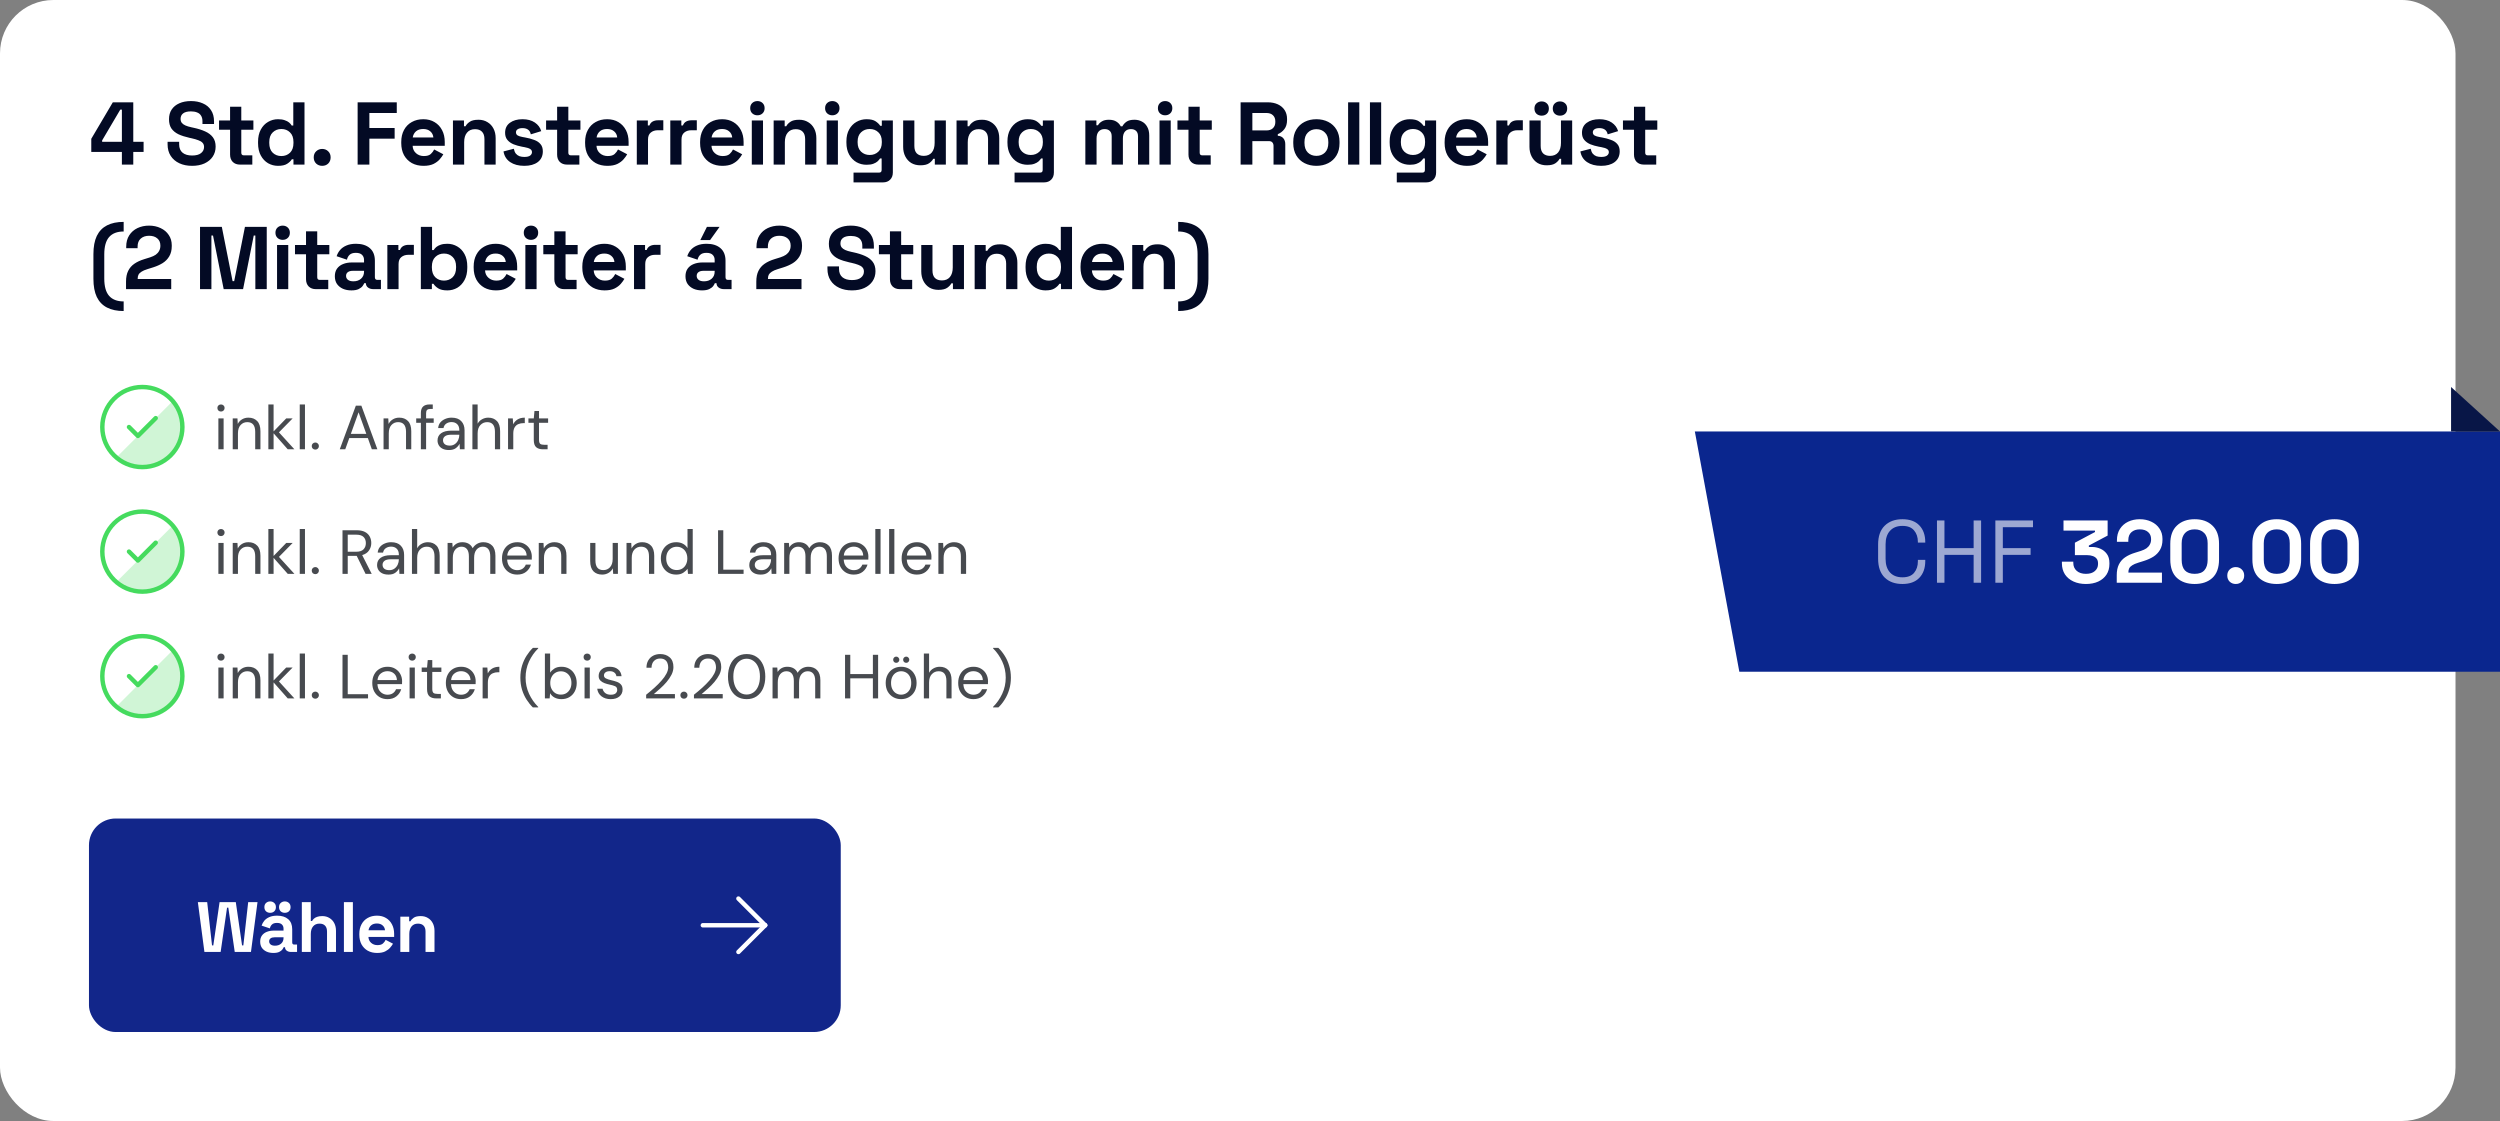 <svg width="562" height="252" viewBox="0 0 562 252" fill="none" xmlns="http://www.w3.org/2000/svg">
<rect x="0" y="0" width="562" height="252" fill="#808080" stroke="none"/>
<rect width="552" height="252" rx="12" fill="white"/>
<rect x="20" y="184" width="169" height="48" rx="6" fill="#12268A"/>
<path d="M45.952 214L44.48 202.8H46.576L47.664 212.528H47.952L49.36 202.8H53.008L54.416 212.528H54.704L55.792 202.8H57.888L56.416 214H52.768L51.328 204.048H51.04L49.6 214H45.952ZM61.465 214.224C60.9 214.224 60.393 214.128 59.945 213.936C59.497 213.733 59.14 213.445 58.873 213.072C58.617 212.688 58.489 212.224 58.489 211.68C58.489 211.136 58.617 210.683 58.873 210.32C59.14 209.947 59.503 209.669 59.961 209.488C60.431 209.296 60.964 209.2 61.561 209.2H63.737V208.752C63.737 208.379 63.62 208.075 63.385 207.84C63.151 207.595 62.777 207.472 62.265 207.472C61.764 207.472 61.391 207.589 61.145 207.824C60.9 208.048 60.74 208.341 60.665 208.704L58.809 208.08C58.937 207.675 59.14 207.307 59.417 206.976C59.705 206.635 60.084 206.363 60.553 206.16C61.033 205.947 61.615 205.84 62.297 205.84C63.343 205.84 64.169 206.101 64.777 206.624C65.385 207.147 65.689 207.904 65.689 208.896V211.856C65.689 212.176 65.839 212.336 66.137 212.336H66.777V214H65.433C65.039 214 64.713 213.904 64.457 213.712C64.201 213.52 64.073 213.264 64.073 212.944V212.928H63.769C63.727 213.056 63.631 213.227 63.481 213.44C63.332 213.643 63.097 213.824 62.777 213.984C62.457 214.144 62.02 214.224 61.465 214.224ZM61.817 212.592C62.383 212.592 62.841 212.437 63.193 212.128C63.556 211.808 63.737 211.387 63.737 210.864V210.704H61.705C61.332 210.704 61.039 210.784 60.825 210.944C60.612 211.104 60.505 211.328 60.505 211.616C60.505 211.904 60.617 212.139 60.841 212.32C61.065 212.501 61.391 212.592 61.817 212.592ZM64.025 205.2C63.663 205.2 63.353 205.088 63.097 204.864C62.852 204.629 62.729 204.315 62.729 203.92C62.729 203.525 62.852 203.216 63.097 202.992C63.353 202.757 63.663 202.64 64.025 202.64C64.399 202.64 64.708 202.757 64.953 202.992C65.199 203.216 65.321 203.525 65.321 203.92C65.321 204.315 65.199 204.629 64.953 204.864C64.708 205.088 64.399 205.2 64.025 205.2ZM60.729 205.2C60.367 205.2 60.057 205.088 59.801 204.864C59.556 204.629 59.433 204.315 59.433 203.92C59.433 203.525 59.556 203.216 59.801 202.992C60.057 202.757 60.367 202.64 60.729 202.64C61.103 202.64 61.412 202.757 61.657 202.992C61.903 203.216 62.025 203.525 62.025 203.92C62.025 204.315 61.903 204.629 61.657 204.864C61.412 205.088 61.103 205.2 60.729 205.2ZM67.851 214V202.8H69.867V207.04H70.155C70.241 206.869 70.374 206.699 70.555 206.528C70.737 206.357 70.977 206.219 71.275 206.112C71.585 205.995 71.974 205.936 72.443 205.936C73.062 205.936 73.601 206.08 74.059 206.368C74.529 206.645 74.891 207.035 75.147 207.536C75.403 208.027 75.531 208.603 75.531 209.264V214H73.515V209.424C73.515 208.827 73.366 208.379 73.067 208.08C72.779 207.781 72.363 207.632 71.819 207.632C71.201 207.632 70.721 207.84 70.379 208.256C70.038 208.661 69.867 209.232 69.867 209.968V214H67.851ZM77.311 214V202.8H79.327V214H77.311ZM84.777 214.224C83.987 214.224 83.289 214.059 82.681 213.728C82.083 213.387 81.614 212.912 81.273 212.304C80.942 211.685 80.777 210.96 80.777 210.128V209.936C80.777 209.104 80.942 208.384 81.273 207.776C81.603 207.157 82.067 206.683 82.665 206.352C83.262 206.011 83.955 205.84 84.745 205.84C85.523 205.84 86.201 206.016 86.777 206.368C87.353 206.709 87.801 207.189 88.121 207.808C88.441 208.416 88.601 209.125 88.601 209.936V210.624H82.825C82.846 211.168 83.049 211.611 83.433 211.952C83.817 212.293 84.286 212.464 84.841 212.464C85.406 212.464 85.822 212.341 86.089 212.096C86.355 211.851 86.558 211.579 86.697 211.28L88.345 212.144C88.195 212.421 87.977 212.725 87.689 213.056C87.411 213.376 87.038 213.653 86.569 213.888C86.099 214.112 85.502 214.224 84.777 214.224ZM82.841 209.12H86.553C86.51 208.661 86.323 208.293 85.993 208.016C85.673 207.739 85.251 207.6 84.729 207.6C84.185 207.6 83.753 207.739 83.433 208.016C83.113 208.293 82.915 208.661 82.841 209.12ZM89.995 214V206.064H91.979V207.104H92.267C92.395 206.827 92.635 206.565 92.987 206.32C93.339 206.064 93.872 205.936 94.587 205.936C95.206 205.936 95.744 206.08 96.203 206.368C96.672 206.645 97.035 207.035 97.291 207.536C97.547 208.027 97.675 208.603 97.675 209.264V214H95.659V209.424C95.659 208.827 95.51 208.379 95.211 208.08C94.923 207.781 94.507 207.632 93.963 207.632C93.344 207.632 92.864 207.84 92.523 208.256C92.182 208.661 92.011 209.232 92.011 209.968V214H89.995Z" fill="white"/>
<path d="M158 208L172 208" stroke="white" stroke-linecap="round" stroke-linejoin="round"/>
<path d="M166 202L172 208" stroke="white" stroke-linecap="round" stroke-linejoin="round"/>
<path d="M166 214L172 208" stroke="white" stroke-linecap="round" stroke-linejoin="round"/>
<path d="M27.4 37V34.16H20.52V31.2L25.36 23H29.96V31.88H32.28V34.16H29.96V37H27.4ZM22.96 31.88H27.4V24.64H27.04L22.96 31.56V31.88ZM43.173 37.28C42.093 37.28 41.14 37.087 40.313 36.7C39.486 36.313 38.84 35.76 38.373 35.04C37.906 34.32 37.673 33.453 37.673 32.44V31.88H40.273V32.44C40.273 33.28 40.533 33.913 41.053 34.34C41.573 34.753 42.28 34.96 43.173 34.96C44.08 34.96 44.753 34.78 45.193 34.42C45.646 34.06 45.873 33.6 45.873 33.04C45.873 32.653 45.76 32.34 45.533 32.1C45.32 31.86 45 31.667 44.573 31.52C44.16 31.36 43.653 31.213 43.053 31.08L42.593 30.98C41.633 30.767 40.806 30.5 40.113 30.18C39.433 29.847 38.906 29.413 38.533 28.88C38.173 28.347 37.993 27.653 37.993 26.8C37.993 25.947 38.193 25.22 38.593 24.62C39.006 24.007 39.58 23.54 40.313 23.22C41.06 22.887 41.933 22.72 42.933 22.72C43.933 22.72 44.82 22.893 45.593 23.24C46.38 23.573 46.993 24.08 47.433 24.76C47.886 25.427 48.113 26.267 48.113 27.28V27.88H45.513V27.28C45.513 26.747 45.406 26.32 45.193 26C44.993 25.667 44.7 25.427 44.313 25.28C43.926 25.12 43.466 25.04 42.933 25.04C42.133 25.04 41.54 25.193 41.153 25.5C40.78 25.793 40.593 26.2 40.593 26.72C40.593 27.067 40.68 27.36 40.853 27.6C41.04 27.84 41.313 28.04 41.673 28.2C42.033 28.36 42.493 28.5 43.053 28.62L43.513 28.72C44.513 28.933 45.38 29.207 46.113 29.54C46.86 29.873 47.44 30.313 47.853 30.86C48.266 31.407 48.473 32.107 48.473 32.96C48.473 33.813 48.253 34.567 47.813 35.22C47.386 35.86 46.773 36.367 45.973 36.74C45.186 37.1 44.253 37.28 43.173 37.28ZM53.922 37C53.269 37 52.735 36.8 52.322 36.4C51.922 35.987 51.722 35.44 51.722 34.76V29.16H49.242V27.08H51.722V24H54.242V27.08H56.962V29.16H54.242V34.32C54.242 34.72 54.428 34.92 54.802 34.92H56.722V37H53.922ZM62.491 37.28C61.705 37.28 60.965 37.087 60.271 36.7C59.591 36.3 59.045 35.72 58.631 34.96C58.218 34.2 58.011 33.28 58.011 32.2V31.88C58.011 30.8 58.218 29.88 58.631 29.12C59.045 28.36 59.591 27.787 60.271 27.4C60.951 27 61.691 26.8 62.491 26.8C63.091 26.8 63.591 26.873 63.991 27.02C64.405 27.153 64.738 27.327 64.991 27.54C65.245 27.753 65.438 27.98 65.571 28.22H65.931V23H68.451V37H65.971V35.8H65.611C65.385 36.173 65.031 36.513 64.551 36.82C64.085 37.127 63.398 37.28 62.491 37.28ZM63.251 35.08C64.025 35.08 64.671 34.833 65.191 34.34C65.711 33.833 65.971 33.1 65.971 32.14V31.94C65.971 30.98 65.711 30.253 65.191 29.76C64.685 29.253 64.038 29 63.251 29C62.478 29 61.831 29.253 61.311 29.76C60.791 30.253 60.531 30.98 60.531 31.94V32.14C60.531 33.1 60.791 33.833 61.311 34.34C61.831 34.833 62.478 35.08 63.251 35.08ZM72.425 37.28C71.892 37.28 71.439 37.107 71.065 36.76C70.705 36.4 70.525 35.94 70.525 35.38C70.525 34.82 70.705 34.367 71.065 34.02C71.439 33.66 71.892 33.48 72.425 33.48C72.972 33.48 73.425 33.66 73.785 34.02C74.145 34.367 74.325 34.82 74.325 35.38C74.325 35.94 74.145 36.4 73.785 36.76C73.425 37.107 72.972 37.28 72.425 37.28ZM80.395 37V23H89.195V25.4H83.035V28.78H88.715V31.18H83.035V37H80.395ZM95.201 37.28C94.214 37.28 93.341 37.073 92.581 36.66C91.834 36.233 91.247 35.64 90.82 34.88C90.407 34.107 90.201 33.2 90.201 32.16V31.92C90.201 30.88 90.407 29.98 90.82 29.22C91.234 28.447 91.814 27.853 92.561 27.44C93.307 27.013 94.174 26.8 95.16 26.8C96.134 26.8 96.981 27.02 97.701 27.46C98.421 27.887 98.981 28.487 99.38 29.26C99.781 30.02 99.981 30.907 99.981 31.92V32.78H92.76C92.787 33.46 93.04 34.013 93.52 34.44C94.001 34.867 94.587 35.08 95.281 35.08C95.987 35.08 96.507 34.927 96.841 34.62C97.174 34.313 97.427 33.973 97.6 33.6L99.66 34.68C99.474 35.027 99.201 35.407 98.841 35.82C98.494 36.22 98.027 36.567 97.441 36.86C96.854 37.14 96.107 37.28 95.201 37.28ZM92.781 30.9H97.421C97.367 30.327 97.134 29.867 96.721 29.52C96.32 29.173 95.794 29 95.141 29C94.46 29 93.921 29.173 93.52 29.52C93.121 29.867 92.874 30.327 92.781 30.9ZM101.823 37V27.08H104.303V28.38H104.663C104.823 28.033 105.123 27.707 105.563 27.4C106.003 27.08 106.67 26.92 107.563 26.92C108.337 26.92 109.01 27.1 109.583 27.46C110.17 27.807 110.623 28.293 110.943 28.92C111.263 29.533 111.423 30.253 111.423 31.08V37H108.903V31.28C108.903 30.533 108.717 29.973 108.343 29.6C107.983 29.227 107.463 29.04 106.783 29.04C106.01 29.04 105.41 29.3 104.983 29.82C104.557 30.327 104.343 31.04 104.343 31.96V37H101.823ZM117.868 37.28C116.574 37.28 115.514 37 114.688 36.44C113.861 35.88 113.361 35.08 113.188 34.04L115.508 33.44C115.601 33.907 115.754 34.273 115.968 34.54C116.194 34.807 116.468 35 116.788 35.12C117.121 35.227 117.481 35.28 117.868 35.28C118.454 35.28 118.888 35.18 119.168 34.98C119.448 34.767 119.588 34.507 119.588 34.2C119.588 33.893 119.454 33.66 119.188 33.5C118.921 33.327 118.494 33.187 117.908 33.08L117.348 32.98C116.654 32.847 116.021 32.667 115.448 32.44C114.874 32.2 114.414 31.873 114.068 31.46C113.721 31.047 113.548 30.513 113.548 29.86C113.548 28.873 113.908 28.12 114.628 27.6C115.348 27.067 116.294 26.8 117.468 26.8C118.574 26.8 119.494 27.047 120.228 27.54C120.961 28.033 121.441 28.68 121.668 29.48L119.328 30.2C119.221 29.693 119.001 29.333 118.668 29.12C118.348 28.907 117.948 28.8 117.468 28.8C116.988 28.8 116.621 28.887 116.368 29.06C116.114 29.22 115.988 29.447 115.988 29.74C115.988 30.06 116.121 30.3 116.388 30.46C116.654 30.607 117.014 30.72 117.468 30.8L118.028 30.9C118.774 31.033 119.448 31.213 120.048 31.44C120.661 31.653 121.141 31.967 121.488 32.38C121.848 32.78 122.028 33.327 122.028 34.02C122.028 35.06 121.648 35.867 120.888 36.44C120.141 37 119.134 37.28 117.868 37.28ZM127.441 37C126.787 37 126.254 36.8 125.841 36.4C125.441 35.987 125.241 35.44 125.241 34.76V29.16H122.761V27.08H125.241V24H127.761V27.08H130.481V29.16H127.761V34.32C127.761 34.72 127.947 34.92 128.321 34.92H130.241V37H127.441ZM136.53 37.28C135.543 37.28 134.67 37.073 133.91 36.66C133.163 36.233 132.577 35.64 132.15 34.88C131.737 34.107 131.53 33.2 131.53 32.16V31.92C131.53 30.88 131.737 29.98 132.15 29.22C132.563 28.447 133.143 27.853 133.89 27.44C134.637 27.013 135.503 26.8 136.49 26.8C137.463 26.8 138.31 27.02 139.03 27.46C139.75 27.887 140.31 28.487 140.71 29.26C141.11 30.02 141.31 30.907 141.31 31.92V32.78H134.09C134.117 33.46 134.37 34.013 134.85 34.44C135.33 34.867 135.917 35.08 136.61 35.08C137.317 35.08 137.837 34.927 138.17 34.62C138.503 34.313 138.757 33.973 138.93 33.6L140.99 34.68C140.803 35.027 140.53 35.407 140.17 35.82C139.823 36.22 139.357 36.567 138.77 36.86C138.183 37.14 137.437 37.28 136.53 37.28ZM134.11 30.9H138.75C138.697 30.327 138.463 29.867 138.05 29.52C137.65 29.173 137.123 29 136.47 29C135.79 29 135.25 29.173 134.85 29.52C134.45 29.867 134.203 30.327 134.11 30.9ZM143.153 37V27.08H145.633V28.2H145.993C146.14 27.8 146.38 27.507 146.713 27.32C147.06 27.133 147.46 27.04 147.913 27.04H149.113V29.28H147.873C147.233 29.28 146.706 29.453 146.293 29.8C145.88 30.133 145.673 30.653 145.673 31.36V37H143.153ZM150.683 37V27.08H153.163V28.2H153.523C153.669 27.8 153.909 27.507 154.243 27.32C154.589 27.133 154.989 27.04 155.443 27.04H156.643V29.28H155.403C154.763 29.28 154.236 29.453 153.823 29.8C153.409 30.133 153.203 30.653 153.203 31.36V37H150.683ZM162.381 37.28C161.394 37.28 160.521 37.073 159.761 36.66C159.014 36.233 158.428 35.64 158.001 34.88C157.588 34.107 157.381 33.2 157.381 32.16V31.92C157.381 30.88 157.588 29.98 158.001 29.22C158.414 28.447 158.994 27.853 159.741 27.44C160.488 27.013 161.354 26.8 162.341 26.8C163.314 26.8 164.161 27.02 164.881 27.46C165.601 27.887 166.161 28.487 166.561 29.26C166.961 30.02 167.161 30.907 167.161 31.92V32.78H159.941C159.968 33.46 160.221 34.013 160.701 34.44C161.181 34.867 161.768 35.08 162.461 35.08C163.168 35.08 163.688 34.927 164.021 34.62C164.354 34.313 164.608 33.973 164.781 33.6L166.841 34.68C166.654 35.027 166.381 35.407 166.021 35.82C165.674 36.22 165.208 36.567 164.621 36.86C164.034 37.14 163.288 37.28 162.381 37.28ZM159.961 30.9H164.601C164.548 30.327 164.314 29.867 163.901 29.52C163.501 29.173 162.974 29 162.321 29C161.641 29 161.101 29.173 160.701 29.52C160.301 29.867 160.054 30.327 159.961 30.9ZM169.004 37V27.08H171.524V37H169.004ZM170.264 25.92C169.811 25.92 169.424 25.773 169.104 25.48C168.797 25.187 168.644 24.8 168.644 24.32C168.644 23.84 168.797 23.453 169.104 23.16C169.424 22.867 169.811 22.72 170.264 22.72C170.731 22.72 171.117 22.867 171.424 23.16C171.731 23.453 171.884 23.84 171.884 24.32C171.884 24.8 171.731 25.187 171.424 25.48C171.117 25.773 170.731 25.92 170.264 25.92ZM173.916 37V27.08H176.396V28.38H176.756C176.916 28.033 177.216 27.707 177.656 27.4C178.096 27.08 178.763 26.92 179.656 26.92C180.43 26.92 181.103 27.1 181.676 27.46C182.263 27.807 182.716 28.293 183.036 28.92C183.356 29.533 183.516 30.253 183.516 31.08V37H180.996V31.28C180.996 30.533 180.81 29.973 180.436 29.6C180.076 29.227 179.556 29.04 178.876 29.04C178.103 29.04 177.503 29.3 177.076 29.82C176.65 30.327 176.436 31.04 176.436 31.96V37H173.916ZM185.841 37V27.08H188.361V37H185.841ZM187.101 25.92C186.647 25.92 186.261 25.773 185.941 25.48C185.634 25.187 185.481 24.8 185.481 24.32C185.481 23.84 185.634 23.453 185.941 23.16C186.261 22.867 186.647 22.72 187.101 22.72C187.567 22.72 187.954 22.867 188.261 23.16C188.567 23.453 188.721 23.84 188.721 24.32C188.721 24.8 188.567 25.187 188.261 25.48C187.954 25.773 187.567 25.92 187.101 25.92ZM190.273 32.08V31.76C190.273 30.72 190.48 29.833 190.893 29.1C191.306 28.353 191.853 27.787 192.533 27.4C193.226 27 193.98 26.8 194.793 26.8C195.7 26.8 196.386 26.96 196.853 27.28C197.32 27.6 197.66 27.933 197.873 28.28H198.233V27.08H200.713V38.76C200.713 39.44 200.513 39.98 200.113 40.38C199.713 40.793 199.18 41 198.513 41H191.873V38.8H197.633C198.006 38.8 198.193 38.6 198.193 38.2V35.62H197.833C197.7 35.833 197.513 36.053 197.273 36.28C197.033 36.493 196.713 36.673 196.313 36.82C195.913 36.967 195.406 37.04 194.793 37.04C193.98 37.04 193.226 36.847 192.533 36.46C191.853 36.06 191.306 35.493 190.893 34.76C190.48 34.013 190.273 33.12 190.273 32.08ZM195.513 34.84C196.286 34.84 196.933 34.593 197.453 34.1C197.973 33.607 198.233 32.913 198.233 32.02V31.82C198.233 30.913 197.973 30.22 197.453 29.74C196.946 29.247 196.3 29 195.513 29C194.74 29 194.093 29.247 193.573 29.74C193.053 30.22 192.793 30.913 192.793 31.82V32.02C192.793 32.913 193.053 33.607 193.573 34.1C194.093 34.593 194.74 34.84 195.513 34.84ZM206.887 37.16C206.114 37.16 205.434 36.987 204.847 36.64C204.274 36.28 203.827 35.787 203.507 35.16C203.187 34.533 203.027 33.813 203.027 33V27.08H205.547V32.8C205.547 33.547 205.727 34.107 206.087 34.48C206.46 34.853 206.987 35.04 207.667 35.04C208.44 35.04 209.04 34.787 209.467 34.28C209.894 33.76 210.107 33.04 210.107 32.12V27.08H212.627V37H210.147V35.7H209.787C209.627 36.033 209.327 36.36 208.887 36.68C208.447 37 207.78 37.16 206.887 37.16ZM215.031 37V27.08H217.511V28.38H217.871C218.031 28.033 218.331 27.707 218.771 27.4C219.211 27.08 219.878 26.92 220.771 26.92C221.545 26.92 222.218 27.1 222.791 27.46C223.378 27.807 223.831 28.293 224.151 28.92C224.471 29.533 224.631 30.253 224.631 31.08V37H222.111V31.28C222.111 30.533 221.925 29.973 221.551 29.6C221.191 29.227 220.671 29.04 219.991 29.04C219.218 29.04 218.618 29.3 218.191 29.82C217.765 30.327 217.551 31.04 217.551 31.96V37H215.031ZM226.475 32.08V31.76C226.475 30.72 226.682 29.833 227.095 29.1C227.509 28.353 228.055 27.787 228.735 27.4C229.429 27 230.182 26.8 230.995 26.8C231.902 26.8 232.589 26.96 233.055 27.28C233.522 27.6 233.862 27.933 234.075 28.28H234.435V27.08H236.915V38.76C236.915 39.44 236.715 39.98 236.315 40.38C235.915 40.793 235.382 41 234.715 41H228.075V38.8H233.835C234.209 38.8 234.395 38.6 234.395 38.2V35.62H234.035C233.902 35.833 233.715 36.053 233.475 36.28C233.235 36.493 232.915 36.673 232.515 36.82C232.115 36.967 231.609 37.04 230.995 37.04C230.182 37.04 229.429 36.847 228.735 36.46C228.055 36.06 227.509 35.493 227.095 34.76C226.682 34.013 226.475 33.12 226.475 32.08ZM231.715 34.84C232.489 34.84 233.135 34.593 233.655 34.1C234.175 33.607 234.435 32.913 234.435 32.02V31.82C234.435 30.913 234.175 30.22 233.655 29.74C233.149 29.247 232.502 29 231.715 29C230.942 29 230.295 29.247 229.775 29.74C229.255 30.22 228.995 30.913 228.995 31.82V32.02C228.995 32.913 229.255 33.607 229.775 34.1C230.295 34.593 230.942 34.84 231.715 34.84ZM243.987 37V27.08H246.467V28.16H246.827C247.001 27.827 247.287 27.54 247.687 27.3C248.087 27.047 248.614 26.92 249.267 26.92C249.974 26.92 250.541 27.06 250.967 27.34C251.394 27.607 251.721 27.96 251.947 28.4H252.307C252.534 27.973 252.854 27.62 253.267 27.34C253.681 27.06 254.267 26.92 255.027 26.92C255.641 26.92 256.194 27.053 256.687 27.32C257.194 27.573 257.594 27.967 257.887 28.5C258.194 29.02 258.347 29.68 258.347 30.48V37H255.827V30.66C255.827 30.113 255.687 29.707 255.407 29.44C255.127 29.16 254.734 29.02 254.227 29.02C253.654 29.02 253.207 29.207 252.887 29.58C252.581 29.94 252.427 30.46 252.427 31.14V37H249.907V30.66C249.907 30.113 249.767 29.707 249.487 29.44C249.207 29.16 248.814 29.02 248.307 29.02C247.734 29.02 247.287 29.207 246.967 29.58C246.661 29.94 246.507 30.46 246.507 31.14V37H243.987ZM260.658 37V27.08H263.178V37H260.658ZM261.918 25.92C261.464 25.92 261.078 25.773 260.758 25.48C260.451 25.187 260.298 24.8 260.298 24.32C260.298 23.84 260.451 23.453 260.758 23.16C261.078 22.867 261.464 22.72 261.918 22.72C262.384 22.72 262.771 22.867 263.078 23.16C263.384 23.453 263.538 23.84 263.538 24.32C263.538 24.8 263.384 25.187 263.078 25.48C262.771 25.773 262.384 25.92 261.918 25.92ZM269.37 37C268.717 37 268.184 36.8 267.77 36.4C267.37 35.987 267.17 35.44 267.17 34.76V29.16H264.69V27.08H267.17V24H269.69V27.08H272.41V29.16H269.69V34.32C269.69 34.72 269.877 34.92 270.25 34.92H272.17V37H269.37ZM278.89 37V23H284.97C285.85 23 286.616 23.153 287.27 23.46C287.923 23.767 288.43 24.2 288.79 24.76C289.15 25.32 289.33 25.98 289.33 26.74V26.98C289.33 27.82 289.13 28.5 288.73 29.02C288.33 29.54 287.836 29.92 287.25 30.16V30.52C287.783 30.547 288.196 30.733 288.49 31.08C288.783 31.413 288.93 31.86 288.93 32.42V37H286.29V32.8C286.29 32.48 286.203 32.22 286.03 32.02C285.87 31.82 285.596 31.72 285.21 31.72H281.53V37H278.89ZM281.53 29.32H284.69C285.316 29.32 285.803 29.153 286.15 28.82C286.51 28.473 286.69 28.02 286.69 27.46V27.26C286.69 26.7 286.516 26.253 286.17 25.92C285.823 25.573 285.33 25.4 284.69 25.4H281.53V29.32ZM295.926 37.28C294.94 37.28 294.053 37.08 293.266 36.68C292.48 36.28 291.86 35.7 291.406 34.94C290.953 34.18 290.726 33.267 290.726 32.2V31.88C290.726 30.813 290.953 29.9 291.406 29.14C291.86 28.38 292.48 27.8 293.266 27.4C294.053 27 294.94 26.8 295.926 26.8C296.913 26.8 297.8 27 298.586 27.4C299.373 27.8 299.993 28.38 300.446 29.14C300.9 29.9 301.126 30.813 301.126 31.88V32.2C301.126 33.267 300.9 34.18 300.446 34.94C299.993 35.7 299.373 36.28 298.586 36.68C297.8 37.08 296.913 37.28 295.926 37.28ZM295.926 35.04C296.7 35.04 297.34 34.793 297.846 34.3C298.353 33.793 298.606 33.073 298.606 32.14V31.94C298.606 31.007 298.353 30.293 297.846 29.8C297.353 29.293 296.713 29.04 295.926 29.04C295.153 29.04 294.513 29.293 294.006 29.8C293.5 30.293 293.246 31.007 293.246 31.94V32.14C293.246 33.073 293.5 33.793 294.006 34.3C294.513 34.793 295.153 35.04 295.926 35.04ZM303.052 37V23H305.572V37H303.052ZM307.965 37V23H310.485V37H307.965ZM312.397 32.08V31.76C312.397 30.72 312.604 29.833 313.017 29.1C313.431 28.353 313.977 27.787 314.657 27.4C315.351 27 316.104 26.8 316.917 26.8C317.824 26.8 318.511 26.96 318.977 27.28C319.444 27.6 319.784 27.933 319.997 28.28H320.357V27.08H322.837V38.76C322.837 39.44 322.637 39.98 322.237 40.38C321.837 40.793 321.304 41 320.637 41H313.997V38.8H319.757C320.131 38.8 320.317 38.6 320.317 38.2V35.62H319.957C319.824 35.833 319.637 36.053 319.397 36.28C319.157 36.493 318.837 36.673 318.437 36.82C318.037 36.967 317.531 37.04 316.917 37.04C316.104 37.04 315.351 36.847 314.657 36.46C313.977 36.06 313.431 35.493 313.017 34.76C312.604 34.013 312.397 33.12 312.397 32.08ZM317.637 34.84C318.411 34.84 319.057 34.593 319.577 34.1C320.097 33.607 320.357 32.913 320.357 32.02V31.82C320.357 30.913 320.097 30.22 319.577 29.74C319.071 29.247 318.424 29 317.637 29C316.864 29 316.217 29.247 315.697 29.74C315.177 30.22 314.917 30.913 314.917 31.82V32.02C314.917 32.913 315.177 33.607 315.697 34.1C316.217 34.593 316.864 34.84 317.637 34.84ZM329.751 37.28C328.765 37.28 327.891 37.073 327.131 36.66C326.385 36.233 325.798 35.64 325.371 34.88C324.958 34.107 324.751 33.2 324.751 32.16V31.92C324.751 30.88 324.958 29.98 325.371 29.22C325.785 28.447 326.365 27.853 327.111 27.44C327.858 27.013 328.725 26.8 329.711 26.8C330.685 26.8 331.531 27.02 332.251 27.46C332.971 27.887 333.531 28.487 333.931 29.26C334.331 30.02 334.531 30.907 334.531 31.92V32.78H327.311C327.338 33.46 327.591 34.013 328.071 34.44C328.551 34.867 329.138 35.08 329.831 35.08C330.538 35.08 331.058 34.927 331.391 34.62C331.725 34.313 331.978 33.973 332.151 33.6L334.211 34.68C334.025 35.027 333.751 35.407 333.391 35.82C333.045 36.22 332.578 36.567 331.991 36.86C331.405 37.14 330.658 37.28 329.751 37.28ZM327.331 30.9H331.971C331.918 30.327 331.685 29.867 331.271 29.52C330.871 29.173 330.345 29 329.691 29C329.011 29 328.471 29.173 328.071 29.52C327.671 29.867 327.425 30.327 327.331 30.9ZM336.374 37V27.08H338.854V28.2H339.214C339.361 27.8 339.601 27.507 339.934 27.32C340.281 27.133 340.681 27.04 341.134 27.04H342.334V29.28H341.094C340.454 29.28 339.928 29.453 339.514 29.8C339.101 30.133 338.894 30.653 338.894 31.36V37H336.374ZM347.684 37.16C346.911 37.16 346.231 36.987 345.644 36.64C345.071 36.28 344.624 35.787 344.304 35.16C343.984 34.533 343.824 33.813 343.824 33V27.08H346.344V32.8C346.344 33.547 346.524 34.107 346.884 34.48C347.257 34.853 347.784 35.04 348.464 35.04C349.237 35.04 349.837 34.787 350.264 34.28C350.691 33.76 350.904 33.04 350.904 32.12V27.08H353.424V37H350.944V35.7H350.584C350.424 36.033 350.124 36.36 349.684 36.68C349.244 37 348.577 37.16 347.684 37.16ZM350.684 26C350.231 26 349.844 25.86 349.524 25.58C349.217 25.287 349.064 24.893 349.064 24.4C349.064 23.907 349.217 23.52 349.524 23.24C349.844 22.947 350.231 22.8 350.684 22.8C351.151 22.8 351.537 22.947 351.844 23.24C352.151 23.52 352.304 23.907 352.304 24.4C352.304 24.893 352.151 25.287 351.844 25.58C351.537 25.86 351.151 26 350.684 26ZM346.564 26C346.111 26 345.724 25.86 345.404 25.58C345.097 25.287 344.944 24.893 344.944 24.4C344.944 23.907 345.097 23.52 345.404 23.24C345.724 22.947 346.111 22.8 346.564 22.8C347.031 22.8 347.417 22.947 347.724 23.24C348.031 23.52 348.184 23.907 348.184 24.4C348.184 24.893 348.031 25.287 347.724 25.58C347.417 25.86 347.031 26 346.564 26ZM359.948 37.28C358.655 37.28 357.595 37 356.768 36.44C355.941 35.88 355.441 35.08 355.268 34.04L357.588 33.44C357.681 33.907 357.835 34.273 358.048 34.54C358.275 34.807 358.548 35 358.868 35.12C359.201 35.227 359.561 35.28 359.948 35.28C360.535 35.28 360.968 35.18 361.248 34.98C361.528 34.767 361.668 34.507 361.668 34.2C361.668 33.893 361.535 33.66 361.268 33.5C361.001 33.327 360.575 33.187 359.988 33.08L359.428 32.98C358.735 32.847 358.101 32.667 357.528 32.44C356.955 32.2 356.495 31.873 356.148 31.46C355.801 31.047 355.628 30.513 355.628 29.86C355.628 28.873 355.988 28.12 356.708 27.6C357.428 27.067 358.375 26.8 359.548 26.8C360.655 26.8 361.575 27.047 362.308 27.54C363.041 28.033 363.521 28.68 363.748 29.48L361.408 30.2C361.301 29.693 361.081 29.333 360.748 29.12C360.428 28.907 360.028 28.8 359.548 28.8C359.068 28.8 358.701 28.887 358.448 29.06C358.195 29.22 358.068 29.447 358.068 29.74C358.068 30.06 358.201 30.3 358.468 30.46C358.735 30.607 359.095 30.72 359.548 30.8L360.108 30.9C360.855 31.033 361.528 31.213 362.128 31.44C362.741 31.653 363.221 31.967 363.568 32.38C363.928 32.78 364.108 33.327 364.108 34.02C364.108 35.06 363.728 35.867 362.968 36.44C362.221 37 361.215 37.28 359.948 37.28ZM369.521 37C368.868 37 368.334 36.8 367.921 36.4C367.521 35.987 367.321 35.44 367.321 34.76V29.16H364.841V27.08H367.321V24H369.841V27.08H372.561V29.16H369.841V34.32C369.841 34.72 370.028 34.92 370.401 34.92H372.321V37H369.521ZM27.8 69.92C26.32 69.92 25.073 69.66 24.06 69.14C23.047 68.62 22.28 67.827 21.76 66.76C21.253 65.693 21 64.333 21 62.68V57.12C21 55.467 21.253 54.107 21.76 53.04C22.28 51.973 23.047 51.18 24.06 50.66C25.073 50.14 26.32 49.88 27.8 49.88V52.04C26.347 52.04 25.253 52.46 24.52 53.3C23.8 54.127 23.44 55.427 23.44 57.2V62.6C23.44 64.373 23.8 65.673 24.52 66.5C25.253 67.34 26.347 67.76 27.8 67.76V69.92ZM28.331 65V63.32C28.331 62.347 28.491 61.54 28.811 60.9C29.131 60.247 29.591 59.713 30.191 59.3C30.804 58.873 31.551 58.527 32.431 58.26L33.771 57.84C34.264 57.68 34.677 57.487 35.011 57.26C35.344 57.02 35.597 56.733 35.771 56.4C35.957 56.067 36.051 55.687 36.051 55.26V55.18C36.051 54.513 35.824 53.987 35.371 53.6C34.917 53.2 34.297 53 33.511 53C32.737 53 32.111 53.213 31.631 53.64C31.164 54.053 30.931 54.653 30.931 55.44V55.8H28.371V55.48C28.371 54.467 28.597 53.607 29.051 52.9C29.504 52.193 30.117 51.653 30.891 51.28C31.677 50.907 32.551 50.72 33.511 50.72C34.471 50.72 35.337 50.907 36.111 51.28C36.884 51.64 37.491 52.153 37.931 52.82C38.384 53.473 38.611 54.247 38.611 55.14V55.34C38.611 56.233 38.424 56.993 38.051 57.62C37.691 58.233 37.197 58.74 36.571 59.14C35.944 59.527 35.231 59.847 34.431 60.1L33.151 60.5C32.577 60.673 32.131 60.867 31.811 61.08C31.491 61.28 31.264 61.507 31.131 61.76C31.011 62 30.951 62.293 30.951 62.64V62.72H38.491V65H28.331ZM44.964 65V51H49.864L52.284 63.2H52.644L55.064 51H59.964V65H57.404V52.94H57.044L54.644 65H50.284L47.884 52.94H47.524V65H44.964ZM62.281 65V55.08H64.8V65H62.281ZM63.541 53.92C63.087 53.92 62.7 53.773 62.38 53.48C62.074 53.187 61.92 52.8 61.92 52.32C61.92 51.84 62.074 51.453 62.38 51.16C62.7 50.867 63.087 50.72 63.541 50.72C64.007 50.72 64.394 50.867 64.701 51.16C65.007 51.453 65.16 51.84 65.16 52.32C65.16 52.8 65.007 53.187 64.701 53.48C64.394 53.773 64.007 53.92 63.541 53.92ZM70.993 65C70.34 65 69.806 64.8 69.393 64.4C68.993 63.987 68.793 63.44 68.793 62.76V57.16H66.313V55.08H68.793V52H71.313V55.08H74.033V57.16H71.313V62.32C71.313 62.72 71.5 62.92 71.873 62.92H73.793V65H70.993ZM78.994 65.28C78.287 65.28 77.654 65.16 77.094 64.92C76.534 64.667 76.087 64.307 75.754 63.84C75.434 63.36 75.274 62.78 75.274 62.1C75.274 61.42 75.434 60.853 75.754 60.4C76.087 59.933 76.541 59.587 77.114 59.36C77.701 59.12 78.367 59 79.114 59H81.834V58.44C81.834 57.973 81.687 57.593 81.394 57.3C81.101 56.993 80.634 56.84 79.994 56.84C79.367 56.84 78.901 56.987 78.594 57.28C78.287 57.56 78.087 57.927 77.994 58.38L75.674 57.6C75.834 57.093 76.087 56.633 76.434 56.22C76.794 55.793 77.267 55.453 77.854 55.2C78.454 54.933 79.181 54.8 80.034 54.8C81.341 54.8 82.374 55.127 83.134 55.78C83.894 56.433 84.274 57.38 84.274 58.62V62.32C84.274 62.72 84.461 62.92 84.834 62.92H85.634V65H83.954C83.461 65 83.054 64.88 82.734 64.64C82.414 64.4 82.254 64.08 82.254 63.68V63.66H81.874C81.821 63.82 81.701 64.033 81.514 64.3C81.327 64.553 81.034 64.78 80.634 64.98C80.234 65.18 79.687 65.28 78.994 65.28ZM79.434 63.24C80.141 63.24 80.714 63.047 81.154 62.66C81.607 62.26 81.834 61.733 81.834 61.08V60.88H79.294C78.827 60.88 78.461 60.98 78.194 61.18C77.927 61.38 77.794 61.66 77.794 62.02C77.794 62.38 77.934 62.673 78.214 62.9C78.494 63.127 78.901 63.24 79.434 63.24ZM87.077 65V55.08H89.557V56.2H89.917C90.063 55.8 90.303 55.507 90.637 55.32C90.983 55.133 91.383 55.04 91.837 55.04H93.037V57.28H91.797C91.157 57.28 90.63 57.453 90.217 57.8C89.803 58.133 89.597 58.653 89.597 59.36V65H87.077ZM100.566 65.28C99.673 65.28 98.986 65.127 98.506 64.82C98.026 64.513 97.673 64.173 97.446 63.8H97.086V65H94.606V51H97.126V56.22H97.486C97.633 55.98 97.826 55.753 98.066 55.54C98.32 55.327 98.646 55.153 99.046 55.02C99.46 54.873 99.966 54.8 100.566 54.8C101.366 54.8 102.106 55 102.786 55.4C103.466 55.787 104.013 56.36 104.426 57.12C104.84 57.88 105.046 58.8 105.046 59.88V60.2C105.046 61.28 104.84 62.2 104.426 62.96C104.013 63.72 103.466 64.3 102.786 64.7C102.106 65.087 101.366 65.28 100.566 65.28ZM99.806 63.08C100.58 63.08 101.226 62.833 101.746 62.34C102.266 61.833 102.526 61.1 102.526 60.14V59.94C102.526 58.98 102.266 58.253 101.746 57.76C101.24 57.253 100.593 57 99.806 57C99.033 57 98.386 57.253 97.866 57.76C97.346 58.253 97.086 58.98 97.086 59.94V60.14C97.086 61.1 97.346 61.833 97.866 62.34C98.386 62.833 99.033 63.08 99.806 63.08ZM111.48 65.28C110.493 65.28 109.62 65.073 108.86 64.66C108.113 64.233 107.527 63.64 107.1 62.88C106.687 62.107 106.48 61.2 106.48 60.16V59.92C106.48 58.88 106.687 57.98 107.1 57.22C107.513 56.447 108.093 55.853 108.84 55.44C109.587 55.013 110.453 54.8 111.44 54.8C112.413 54.8 113.26 55.02 113.98 55.46C114.7 55.887 115.26 56.487 115.66 57.26C116.06 58.02 116.26 58.907 116.26 59.92V60.78H109.04C109.067 61.46 109.32 62.013 109.8 62.44C110.28 62.867 110.867 63.08 111.56 63.08C112.267 63.08 112.787 62.927 113.12 62.62C113.453 62.313 113.707 61.973 113.88 61.6L115.94 62.68C115.753 63.027 115.48 63.407 115.12 63.82C114.773 64.22 114.307 64.567 113.72 64.86C113.133 65.14 112.387 65.28 111.48 65.28ZM109.06 58.9H113.7C113.647 58.327 113.413 57.867 113 57.52C112.6 57.173 112.073 57 111.42 57C110.74 57 110.2 57.173 109.8 57.52C109.4 57.867 109.153 58.327 109.06 58.9ZM118.103 65V55.08H120.623V65H118.103ZM119.363 53.92C118.91 53.92 118.523 53.773 118.203 53.48C117.896 53.187 117.743 52.8 117.743 52.32C117.743 51.84 117.896 51.453 118.203 51.16C118.523 50.867 118.91 50.72 119.363 50.72C119.83 50.72 120.216 50.867 120.523 51.16C120.83 51.453 120.983 51.84 120.983 52.32C120.983 52.8 120.83 53.187 120.523 53.48C120.216 53.773 119.83 53.92 119.363 53.92ZM126.816 65C126.162 65 125.629 64.8 125.216 64.4C124.816 63.987 124.616 63.44 124.616 62.76V57.16H122.136V55.08H124.616V52H127.136V55.08H129.856V57.16H127.136V62.32C127.136 62.72 127.322 62.92 127.696 62.92H129.616V65H126.816ZM135.905 65.28C134.918 65.28 134.045 65.073 133.285 64.66C132.538 64.233 131.952 63.64 131.525 62.88C131.112 62.107 130.905 61.2 130.905 60.16V59.92C130.905 58.88 131.112 57.98 131.525 57.22C131.938 56.447 132.518 55.853 133.265 55.44C134.012 55.013 134.878 54.8 135.865 54.8C136.838 54.8 137.685 55.02 138.405 55.46C139.125 55.887 139.685 56.487 140.085 57.26C140.485 58.02 140.685 58.907 140.685 59.92V60.78H133.465C133.492 61.46 133.745 62.013 134.225 62.44C134.705 62.867 135.292 63.08 135.985 63.08C136.692 63.08 137.212 62.927 137.545 62.62C137.878 62.313 138.132 61.973 138.305 61.6L140.365 62.68C140.178 63.027 139.905 63.407 139.545 63.82C139.198 64.22 138.732 64.567 138.145 64.86C137.558 65.14 136.812 65.28 135.905 65.28ZM133.485 58.9H138.125C138.072 58.327 137.838 57.867 137.425 57.52C137.025 57.173 136.498 57 135.845 57C135.165 57 134.625 57.173 134.225 57.52C133.825 57.867 133.578 58.327 133.485 58.9ZM142.528 65V55.08H145.008V56.2H145.368C145.515 55.8 145.755 55.507 146.088 55.32C146.435 55.133 146.835 55.04 147.288 55.04H148.488V57.28H147.248C146.608 57.28 146.081 57.453 145.668 57.8C145.255 58.133 145.048 58.653 145.048 59.36V65H142.528ZM157.816 65.28C157.109 65.28 156.476 65.16 155.916 64.92C155.356 64.667 154.909 64.307 154.576 63.84C154.256 63.36 154.096 62.78 154.096 62.1C154.096 61.42 154.256 60.853 154.576 60.4C154.909 59.933 155.363 59.587 155.936 59.36C156.523 59.12 157.189 59 157.936 59H160.656V58.44C160.656 57.973 160.509 57.593 160.216 57.3C159.923 56.993 159.456 56.84 158.816 56.84C158.189 56.84 157.723 56.987 157.416 57.28C157.109 57.56 156.909 57.927 156.816 58.38L154.496 57.6C154.656 57.093 154.909 56.633 155.256 56.22C155.616 55.793 156.089 55.453 156.676 55.2C157.276 54.933 158.003 54.8 158.856 54.8C160.163 54.8 161.196 55.127 161.956 55.78C162.716 56.433 163.096 57.38 163.096 58.62V62.32C163.096 62.72 163.283 62.92 163.656 62.92H164.456V65H162.776C162.283 65 161.876 64.88 161.556 64.64C161.236 64.4 161.076 64.08 161.076 63.68V63.66H160.696C160.643 63.82 160.523 64.033 160.336 64.3C160.149 64.553 159.856 64.78 159.456 64.98C159.056 65.18 158.509 65.28 157.816 65.28ZM158.256 63.24C158.963 63.24 159.536 63.047 159.976 62.66C160.429 62.26 160.656 61.733 160.656 61.08V60.88H158.116C157.649 60.88 157.283 60.98 157.016 61.18C156.749 61.38 156.616 61.66 156.616 62.02C156.616 62.38 156.756 62.673 157.036 62.9C157.316 63.127 157.723 63.24 158.256 63.24ZM157.436 53.96L158.916 51H161.756L159.636 53.96H157.436ZM170.017 65V63.32C170.017 62.347 170.177 61.54 170.497 60.9C170.817 60.247 171.277 59.713 171.877 59.3C172.49 58.873 173.237 58.527 174.117 58.26L175.457 57.84C175.95 57.68 176.363 57.487 176.697 57.26C177.03 57.02 177.283 56.733 177.457 56.4C177.643 56.067 177.737 55.687 177.737 55.26V55.18C177.737 54.513 177.51 53.987 177.057 53.6C176.603 53.2 175.983 53 175.197 53C174.423 53 173.797 53.213 173.317 53.64C172.85 54.053 172.617 54.653 172.617 55.44V55.8H170.057V55.48C170.057 54.467 170.283 53.607 170.737 52.9C171.19 52.193 171.803 51.653 172.577 51.28C173.363 50.907 174.237 50.72 175.197 50.72C176.157 50.72 177.023 50.907 177.797 51.28C178.57 51.64 179.177 52.153 179.617 52.82C180.07 53.473 180.297 54.247 180.297 55.14V55.34C180.297 56.233 180.11 56.993 179.737 57.62C179.377 58.233 178.883 58.74 178.257 59.14C177.63 59.527 176.917 59.847 176.117 60.1L174.837 60.5C174.263 60.673 173.817 60.867 173.497 61.08C173.177 61.28 172.95 61.507 172.817 61.76C172.697 62 172.637 62.293 172.637 62.64V62.72H180.177V65H170.017ZM191.51 65.28C190.43 65.28 189.476 65.087 188.65 64.7C187.823 64.313 187.176 63.76 186.71 63.04C186.243 62.32 186.01 61.453 186.01 60.44V59.88H188.61V60.44C188.61 61.28 188.87 61.913 189.39 62.34C189.91 62.753 190.616 62.96 191.51 62.96C192.416 62.96 193.09 62.78 193.53 62.42C193.983 62.06 194.21 61.6 194.21 61.04C194.21 60.653 194.096 60.34 193.87 60.1C193.656 59.86 193.336 59.667 192.91 59.52C192.496 59.36 191.99 59.213 191.39 59.08L190.93 58.98C189.97 58.767 189.143 58.5 188.45 58.18C187.77 57.847 187.243 57.413 186.87 56.88C186.51 56.347 186.33 55.653 186.33 54.8C186.33 53.947 186.53 53.22 186.93 52.62C187.343 52.007 187.916 51.54 188.65 51.22C189.396 50.887 190.27 50.72 191.27 50.72C192.27 50.72 193.156 50.893 193.93 51.24C194.716 51.573 195.33 52.08 195.77 52.76C196.223 53.427 196.45 54.267 196.45 55.28V55.88H193.85V55.28C193.85 54.747 193.743 54.32 193.53 54C193.33 53.667 193.036 53.427 192.65 53.28C192.263 53.12 191.803 53.04 191.27 53.04C190.47 53.04 189.876 53.193 189.49 53.5C189.116 53.793 188.93 54.2 188.93 54.72C188.93 55.067 189.016 55.36 189.19 55.6C189.376 55.84 189.65 56.04 190.01 56.2C190.37 56.36 190.83 56.5 191.39 56.62L191.85 56.72C192.85 56.933 193.716 57.207 194.45 57.54C195.196 57.873 195.776 58.313 196.19 58.86C196.603 59.407 196.81 60.107 196.81 60.96C196.81 61.813 196.59 62.567 196.15 63.22C195.723 63.86 195.11 64.367 194.31 64.74C193.523 65.1 192.59 65.28 191.51 65.28ZM202.259 65C201.605 65 201.072 64.8 200.659 64.4C200.259 63.987 200.059 63.44 200.059 62.76V57.16H197.579V55.08H200.059V52H202.579V55.08H205.299V57.16H202.579V62.32C202.579 62.72 202.765 62.92 203.139 62.92H205.059V65H202.259ZM210.96 65.16C210.186 65.16 209.506 64.987 208.92 64.64C208.346 64.28 207.9 63.787 207.58 63.16C207.26 62.533 207.1 61.813 207.1 61V55.08H209.62V60.8C209.62 61.547 209.8 62.107 210.16 62.48C210.533 62.853 211.06 63.04 211.74 63.04C212.513 63.04 213.113 62.787 213.54 62.28C213.966 61.76 214.18 61.04 214.18 60.12V55.08H216.7V65H214.22V63.7H213.86C213.7 64.033 213.4 64.36 212.96 64.68C212.52 65 211.853 65.16 210.96 65.16ZM219.104 65V55.08H221.584V56.38H221.944C222.104 56.033 222.404 55.707 222.844 55.4C223.284 55.08 223.951 54.92 224.844 54.92C225.617 54.92 226.291 55.1 226.864 55.46C227.451 55.807 227.904 56.293 228.224 56.92C228.544 57.533 228.704 58.253 228.704 59.08V65H226.184V59.28C226.184 58.533 225.997 57.973 225.624 57.6C225.264 57.227 224.744 57.04 224.064 57.04C223.291 57.04 222.691 57.3 222.264 57.82C221.837 58.327 221.624 59.04 221.624 59.96V65H219.104ZM235.028 65.28C234.241 65.28 233.501 65.087 232.808 64.7C232.128 64.3 231.581 63.72 231.168 62.96C230.755 62.2 230.548 61.28 230.548 60.2V59.88C230.548 58.8 230.755 57.88 231.168 57.12C231.581 56.36 232.128 55.787 232.808 55.4C233.488 55 234.228 54.8 235.028 54.8C235.628 54.8 236.128 54.873 236.528 55.02C236.941 55.153 237.275 55.327 237.528 55.54C237.781 55.753 237.975 55.98 238.108 56.22H238.468V51H240.988V65H238.508V63.8H238.148C237.921 64.173 237.568 64.513 237.088 64.82C236.621 65.127 235.935 65.28 235.028 65.28ZM235.788 63.08C236.561 63.08 237.208 62.833 237.728 62.34C238.248 61.833 238.508 61.1 238.508 60.14V59.94C238.508 58.98 238.248 58.253 237.728 57.76C237.221 57.253 236.575 57 235.788 57C235.015 57 234.368 57.253 233.848 57.76C233.328 58.253 233.068 58.98 233.068 59.94V60.14C233.068 61.1 233.328 61.833 233.848 62.34C234.368 62.833 235.015 63.08 235.788 63.08ZM247.902 65.28C246.915 65.28 246.042 65.073 245.282 64.66C244.535 64.233 243.949 63.64 243.522 62.88C243.109 62.107 242.902 61.2 242.902 60.16V59.92C242.902 58.88 243.109 57.98 243.522 57.22C243.935 56.447 244.515 55.853 245.262 55.44C246.009 55.013 246.875 54.8 247.862 54.8C248.835 54.8 249.682 55.02 250.402 55.46C251.122 55.887 251.682 56.487 252.082 57.26C252.482 58.02 252.682 58.907 252.682 59.92V60.78H245.462C245.489 61.46 245.742 62.013 246.222 62.44C246.702 62.867 247.289 63.08 247.982 63.08C248.689 63.08 249.209 62.927 249.542 62.62C249.875 62.313 250.129 61.973 250.302 61.6L252.362 62.68C252.175 63.027 251.902 63.407 251.542 63.82C251.195 64.22 250.729 64.567 250.142 64.86C249.555 65.14 248.809 65.28 247.902 65.28ZM245.482 58.9H250.122C250.069 58.327 249.835 57.867 249.422 57.52C249.022 57.173 248.495 57 247.842 57C247.162 57 246.622 57.173 246.222 57.52C245.822 57.867 245.575 58.327 245.482 58.9ZM254.525 65V55.08H257.005V56.38H257.365C257.525 56.033 257.825 55.707 258.265 55.4C258.705 55.08 259.372 54.92 260.265 54.92C261.038 54.92 261.712 55.1 262.285 55.46C262.872 55.807 263.325 56.293 263.645 56.92C263.965 57.533 264.125 58.253 264.125 59.08V65H261.605V59.28C261.605 58.533 261.418 57.973 261.045 57.6C260.685 57.227 260.165 57.04 259.485 57.04C258.712 57.04 258.112 57.3 257.685 57.82C257.258 58.327 257.045 59.04 257.045 59.96V65H254.525ZM264.854 69.92V67.76C266.321 67.76 267.414 67.34 268.134 66.5C268.854 65.673 269.214 64.373 269.214 62.6V57.2C269.214 55.427 268.854 54.127 268.134 53.3C267.414 52.46 266.321 52.04 264.854 52.04V49.88C266.347 49.88 267.594 50.14 268.594 50.66C269.607 51.18 270.367 51.973 270.874 53.04C271.394 54.107 271.654 55.467 271.654 57.12V62.68C271.654 64.333 271.394 65.693 270.874 66.76C270.367 67.827 269.607 68.62 268.594 69.14C267.594 69.66 266.347 69.92 264.854 69.92Z" fill="#030A24"/>
<path d="M381 97H562V151H391L381 97Z" fill="#0A268E"/>
<path d="M551 97H562L551 87V97Z" fill="#081647"/>
<path d="M427.66 131.28C425.993 131.28 424.667 130.8 423.68 129.84C422.693 128.867 422.2 127.453 422.2 125.6V122.4C422.2 120.547 422.693 119.14 423.68 118.18C424.667 117.207 425.993 116.72 427.66 116.72C429.313 116.72 430.58 117.18 431.46 118.1C432.353 119.02 432.8 120.28 432.8 121.88V121.98H431.14V121.82C431.14 120.767 430.853 119.907 430.28 119.24C429.72 118.56 428.847 118.22 427.66 118.22C426.473 118.22 425.547 118.587 424.88 119.32C424.213 120.04 423.88 121.053 423.88 122.36V125.64C423.88 126.947 424.213 127.967 424.88 128.7C425.547 129.42 426.473 129.78 427.66 129.78C428.847 129.78 429.72 129.447 430.28 128.78C430.853 128.1 431.14 127.233 431.14 126.18V125.86H432.8V126.12C432.8 127.72 432.353 128.98 431.46 129.9C430.58 130.82 429.313 131.28 427.66 131.28ZM435.432 131V117H437.112V123.22H443.672V117H445.352V131H443.672V124.74H437.112V131H435.432ZM448.557 131V117H457.017V118.52H450.237V123.22H456.477V124.74H450.237V131H448.557Z" fill="#9DA8D2"/>
<path d="M468.916 131.28C467.863 131.28 466.929 131.093 466.116 130.72C465.303 130.347 464.663 129.813 464.196 129.12C463.743 128.413 463.516 127.58 463.516 126.62V126.26H466.076V126.54C466.076 127.287 466.336 127.887 466.856 128.34C467.376 128.78 468.063 129 468.916 129C469.783 129 470.449 128.793 470.916 128.38C471.396 127.967 471.636 127.447 471.636 126.82V126.62C471.636 126.193 471.529 125.847 471.316 125.58C471.103 125.313 470.816 125.12 470.456 125C470.096 124.867 469.689 124.8 469.236 124.8H466.436V122L470.956 119.6V119.28H463.876V117H473.796V120.4L469.576 122.64V122.96H470.316C470.943 122.96 471.549 123.087 472.136 123.34C472.736 123.593 473.229 123.987 473.616 124.52C474.003 125.04 474.196 125.72 474.196 126.56V126.8C474.196 127.707 473.976 128.5 473.536 129.18C473.096 129.847 472.476 130.367 471.676 130.74C470.889 131.1 469.969 131.28 468.916 131.28ZM475.844 131V129.32C475.844 128.347 476.004 127.54 476.324 126.9C476.644 126.247 477.104 125.713 477.704 125.3C478.317 124.873 479.064 124.527 479.944 124.26L481.284 123.84C481.777 123.68 482.191 123.487 482.524 123.26C482.857 123.02 483.111 122.733 483.284 122.4C483.471 122.067 483.564 121.687 483.564 121.26V121.18C483.564 120.513 483.337 119.987 482.884 119.6C482.431 119.2 481.811 119 481.024 119C480.251 119 479.624 119.213 479.144 119.64C478.677 120.053 478.444 120.653 478.444 121.44V121.8H475.884V121.48C475.884 120.467 476.111 119.607 476.564 118.9C477.017 118.193 477.631 117.653 478.404 117.28C479.191 116.907 480.064 116.72 481.024 116.72C481.984 116.72 482.851 116.907 483.624 117.28C484.397 117.64 485.004 118.153 485.444 118.82C485.897 119.473 486.124 120.247 486.124 121.14V121.34C486.124 122.233 485.937 122.993 485.564 123.62C485.204 124.233 484.711 124.74 484.084 125.14C483.457 125.527 482.744 125.847 481.944 126.1L480.664 126.5C480.091 126.673 479.644 126.867 479.324 127.08C479.004 127.28 478.777 127.507 478.644 127.76C478.524 128 478.464 128.293 478.464 128.64V128.72H486.004V131H475.844ZM493.359 131.28C491.706 131.28 490.379 130.827 489.379 129.92C488.379 129 487.879 127.613 487.879 125.76V122.24C487.879 120.44 488.379 119.073 489.379 118.14C490.379 117.193 491.706 116.72 493.359 116.72C495.026 116.72 496.352 117.193 497.339 118.14C498.339 119.073 498.839 120.44 498.839 122.24V125.76C498.839 127.613 498.339 129 497.339 129.92C496.352 130.827 495.026 131.28 493.359 131.28ZM493.359 129C494.359 129 495.092 128.727 495.559 128.18C496.039 127.633 496.279 126.853 496.279 125.84V122.12C496.279 121.093 496.012 120.32 495.479 119.8C494.959 119.267 494.252 119 493.359 119C492.439 119 491.719 119.273 491.199 119.82C490.692 120.367 490.439 121.133 490.439 122.12V125.84C490.439 126.893 490.679 127.687 491.159 128.22C491.652 128.74 492.386 129 493.359 129ZM502.593 131.28C502.06 131.28 501.607 131.107 501.233 130.76C500.873 130.4 500.693 129.94 500.693 129.38C500.693 128.82 500.873 128.367 501.233 128.02C501.607 127.66 502.06 127.48 502.593 127.48C503.14 127.48 503.593 127.66 503.953 128.02C504.313 128.367 504.493 128.82 504.493 129.38C504.493 129.94 504.313 130.4 503.953 130.76C503.593 131.107 503.14 131.28 502.593 131.28ZM511.816 131.28C510.163 131.28 508.836 130.827 507.836 129.92C506.836 129 506.336 127.613 506.336 125.76V122.24C506.336 120.44 506.836 119.073 507.836 118.14C508.836 117.193 510.163 116.72 511.816 116.72C513.483 116.72 514.809 117.193 515.796 118.14C516.796 119.073 517.296 120.44 517.296 122.24V125.76C517.296 127.613 516.796 129 515.796 129.92C514.809 130.827 513.483 131.28 511.816 131.28ZM511.816 129C512.816 129 513.549 128.727 514.016 128.18C514.496 127.633 514.736 126.853 514.736 125.84V122.12C514.736 121.093 514.469 120.32 513.936 119.8C513.416 119.267 512.709 119 511.816 119C510.896 119 510.176 119.273 509.656 119.82C509.149 120.367 508.896 121.133 508.896 122.12V125.84C508.896 126.893 509.136 127.687 509.616 128.22C510.109 128.74 510.843 129 511.816 129ZM524.785 131.28C523.131 131.28 521.805 130.827 520.805 129.92C519.805 129 519.305 127.613 519.305 125.76V122.24C519.305 120.44 519.805 119.073 520.805 118.14C521.805 117.193 523.131 116.72 524.785 116.72C526.451 116.72 527.778 117.193 528.765 118.14C529.765 119.073 530.265 120.44 530.265 122.24V125.76C530.265 127.613 529.765 129 528.765 129.92C527.778 130.827 526.451 131.28 524.785 131.28ZM524.785 129C525.785 129 526.518 128.727 526.985 128.18C527.465 127.633 527.705 126.853 527.705 125.84V122.12C527.705 121.093 527.438 120.32 526.905 119.8C526.385 119.267 525.678 119 524.785 119C523.865 119 523.145 119.273 522.625 119.82C522.118 120.367 521.865 121.133 521.865 122.12V125.84C521.865 126.893 522.105 127.687 522.585 128.22C523.078 128.74 523.811 129 524.785 129Z" fill="white"/>
<path opacity="0.8" d="M49.68 120.516C49.447 120.516 49.251 120.441 49.092 120.292C48.943 120.133 48.868 119.937 48.868 119.704C48.868 119.48 48.943 119.293 49.092 119.144C49.251 118.995 49.447 118.92 49.68 118.92C49.904 118.92 50.095 118.995 50.254 119.144C50.413 119.293 50.492 119.48 50.492 119.704C50.492 119.937 50.413 120.133 50.254 120.292C50.095 120.441 49.904 120.516 49.68 120.516ZM49.092 129V122.056H50.268V129H49.092ZM52.316 129V122.056H53.38L53.45 123.302C53.674 122.863 53.996 122.518 54.416 122.266C54.836 122.014 55.312 121.888 55.844 121.888C56.665 121.888 57.318 122.14 57.804 122.644C58.298 123.139 58.546 123.904 58.546 124.94V129H57.37V125.066C57.37 123.619 56.772 122.896 55.578 122.896C54.98 122.896 54.481 123.115 54.08 123.554C53.688 123.983 53.492 124.599 53.492 125.402V129H52.316ZM60.327 129V118.92H61.503V124.982L64.345 122.056H65.787L62.707 125.192L66.179 129H64.681L61.503 125.402V129H60.327ZM67.382 129V118.92H68.558V129H67.382ZM70.891 129.07C70.658 129.07 70.462 128.995 70.303 128.846C70.154 128.687 70.079 128.496 70.079 128.272C70.079 128.048 70.154 127.861 70.303 127.712C70.462 127.553 70.658 127.474 70.891 127.474C71.115 127.474 71.302 127.553 71.451 127.712C71.61 127.861 71.689 128.048 71.689 128.272C71.689 128.496 71.61 128.687 71.451 128.846C71.302 128.995 71.115 129.07 70.891 129.07ZM76.995 129V119.2H80.159C80.924 119.2 81.55 119.326 82.035 119.578C82.52 119.83 82.88 120.175 83.113 120.614C83.346 121.053 83.463 121.538 83.463 122.07C83.463 122.686 83.295 123.241 82.959 123.736C82.632 124.231 82.119 124.581 81.419 124.786L83.561 129H82.175L80.187 124.954H80.103H78.171V129H76.995ZM78.171 124.03H80.075C80.831 124.03 81.382 123.848 81.727 123.484C82.072 123.12 82.245 122.653 82.245 122.084C82.245 121.505 82.072 121.048 81.727 120.712C81.391 120.367 80.836 120.194 80.061 120.194H78.171V124.03ZM87.342 129.168C86.764 129.168 86.283 129.07 85.9 128.874C85.518 128.678 85.233 128.417 85.046 128.09C84.86 127.763 84.766 127.409 84.766 127.026C84.766 126.317 85.037 125.771 85.578 125.388C86.12 125.005 86.857 124.814 87.79 124.814H89.666V124.73C89.666 124.123 89.508 123.666 89.19 123.358C88.873 123.041 88.448 122.882 87.916 122.882C87.459 122.882 87.062 122.999 86.726 123.232C86.4 123.456 86.194 123.787 86.11 124.226H84.906C84.953 123.722 85.121 123.297 85.41 122.952C85.709 122.607 86.078 122.345 86.516 122.168C86.955 121.981 87.422 121.888 87.916 121.888C88.887 121.888 89.615 122.149 90.1 122.672C90.595 123.185 90.842 123.871 90.842 124.73V129H89.792L89.722 127.754C89.526 128.146 89.237 128.482 88.854 128.762C88.481 129.033 87.977 129.168 87.342 129.168ZM87.524 128.174C87.972 128.174 88.355 128.057 88.672 127.824C88.999 127.591 89.246 127.287 89.414 126.914C89.582 126.541 89.666 126.149 89.666 125.738V125.724H87.888C87.198 125.724 86.708 125.845 86.418 126.088C86.138 126.321 85.998 126.615 85.998 126.97C85.998 127.334 86.129 127.628 86.39 127.852C86.661 128.067 87.039 128.174 87.524 128.174ZM92.607 129V118.92H93.783V123.246C94.016 122.817 94.347 122.485 94.777 122.252C95.206 122.009 95.673 121.888 96.177 121.888C96.979 121.888 97.623 122.14 98.109 122.644C98.594 123.139 98.837 123.904 98.837 124.94V129H97.675V125.066C97.675 123.619 97.091 122.896 95.925 122.896C95.318 122.896 94.809 123.115 94.399 123.554C93.988 123.983 93.783 124.599 93.783 125.402V129H92.607ZM100.618 129V122.056H101.682L101.766 123.064C101.99 122.691 102.289 122.401 102.662 122.196C103.036 121.991 103.456 121.888 103.922 121.888C104.473 121.888 104.944 122 105.336 122.224C105.738 122.448 106.046 122.789 106.26 123.246C106.503 122.826 106.834 122.495 107.254 122.252C107.684 122.009 108.146 121.888 108.64 121.888C109.471 121.888 110.134 122.14 110.628 122.644C111.123 123.139 111.37 123.904 111.37 124.94V129H110.208V125.066C110.208 124.347 110.064 123.806 109.774 123.442C109.485 123.078 109.07 122.896 108.528 122.896C107.968 122.896 107.502 123.115 107.128 123.554C106.764 123.983 106.582 124.599 106.582 125.402V129H105.406V125.066C105.406 124.347 105.262 123.806 104.972 123.442C104.683 123.078 104.268 122.896 103.726 122.896C103.176 122.896 102.714 123.115 102.34 123.554C101.976 123.983 101.794 124.599 101.794 125.402V129H100.618ZM116.264 129.168C115.601 129.168 115.013 129.019 114.5 128.72C113.986 128.412 113.58 127.987 113.282 127.446C112.992 126.905 112.848 126.265 112.848 125.528C112.848 124.8 112.992 124.165 113.282 123.624C113.571 123.073 113.972 122.649 114.486 122.35C115.008 122.042 115.61 121.888 116.292 121.888C116.964 121.888 117.542 122.042 118.028 122.35C118.522 122.649 118.9 123.045 119.162 123.54C119.423 124.035 119.554 124.567 119.554 125.136C119.554 125.239 119.549 125.341 119.54 125.444C119.54 125.547 119.54 125.663 119.54 125.794H114.01C114.038 126.326 114.159 126.769 114.374 127.124C114.598 127.469 114.873 127.731 115.2 127.908C115.536 128.085 115.89 128.174 116.264 128.174C116.749 128.174 117.155 128.062 117.482 127.838C117.808 127.614 118.046 127.311 118.196 126.928H119.358C119.171 127.572 118.812 128.109 118.28 128.538C117.757 128.958 117.085 129.168 116.264 129.168ZM116.264 122.882C115.704 122.882 115.204 123.055 114.766 123.4C114.336 123.736 114.089 124.231 114.024 124.884H118.392C118.364 124.259 118.149 123.769 117.748 123.414C117.346 123.059 116.852 122.882 116.264 122.882ZM121.112 129V122.056H122.176L122.246 123.302C122.47 122.863 122.792 122.518 123.212 122.266C123.632 122.014 124.108 121.888 124.64 121.888C125.462 121.888 126.115 122.14 126.6 122.644C127.095 123.139 127.342 123.904 127.342 124.94V129H126.166V125.066C126.166 123.619 125.569 122.896 124.374 122.896C123.777 122.896 123.278 123.115 122.876 123.554C122.484 123.983 122.288 124.599 122.288 125.402V129H121.112ZM135.363 129.168C134.542 129.168 133.889 128.921 133.403 128.426C132.918 127.922 132.675 127.152 132.675 126.116V122.056H133.851V125.99C133.851 127.437 134.444 128.16 135.629 128.16C136.236 128.16 136.735 127.945 137.127 127.516C137.529 127.077 137.729 126.457 137.729 125.654V122.056H138.905V129H137.841L137.757 127.754C137.543 128.193 137.221 128.538 136.791 128.79C136.371 129.042 135.895 129.168 135.363 129.168ZM140.841 129V122.056H141.905L141.975 123.302C142.199 122.863 142.521 122.518 142.941 122.266C143.361 122.014 143.837 121.888 144.369 121.888C145.19 121.888 145.844 122.14 146.329 122.644C146.824 123.139 147.071 123.904 147.071 124.94V129H145.895V125.066C145.895 123.619 145.298 122.896 144.103 122.896C143.506 122.896 143.006 123.115 142.605 123.554C142.213 123.983 142.017 124.599 142.017 125.402V129H140.841ZM152.003 129.168C151.312 129.168 150.705 129.009 150.183 128.692C149.669 128.375 149.268 127.941 148.979 127.39C148.699 126.839 148.559 126.214 148.559 125.514C148.559 124.814 148.703 124.193 148.993 123.652C149.282 123.101 149.683 122.672 150.197 122.364C150.71 122.047 151.317 121.888 152.017 121.888C152.586 121.888 153.09 122.005 153.529 122.238C153.967 122.471 154.308 122.798 154.551 123.218V118.92H155.727V129H154.663L154.551 127.852C154.327 128.188 154.005 128.491 153.585 128.762C153.165 129.033 152.637 129.168 152.003 129.168ZM152.129 128.146C152.595 128.146 153.006 128.039 153.361 127.824C153.725 127.6 154.005 127.292 154.201 126.9C154.406 126.508 154.509 126.051 154.509 125.528C154.509 125.005 154.406 124.548 154.201 124.156C154.005 123.764 153.725 123.461 153.361 123.246C153.006 123.022 152.595 122.91 152.129 122.91C151.671 122.91 151.261 123.022 150.897 123.246C150.542 123.461 150.262 123.764 150.057 124.156C149.861 124.548 149.763 125.005 149.763 125.528C149.763 126.051 149.861 126.508 150.057 126.9C150.262 127.292 150.542 127.6 150.897 127.824C151.261 128.039 151.671 128.146 152.129 128.146ZM161.419 129V119.2H162.595V128.062H167.159V129H161.419ZM171.014 129.168C170.436 129.168 169.955 129.07 169.572 128.874C169.19 128.678 168.905 128.417 168.718 128.09C168.532 127.763 168.438 127.409 168.438 127.026C168.438 126.317 168.709 125.771 169.25 125.388C169.792 125.005 170.529 124.814 171.462 124.814H173.338V124.73C173.338 124.123 173.18 123.666 172.862 123.358C172.545 123.041 172.12 122.882 171.588 122.882C171.131 122.882 170.734 122.999 170.398 123.232C170.072 123.456 169.866 123.787 169.782 124.226H168.578C168.625 123.722 168.793 123.297 169.082 122.952C169.381 122.607 169.75 122.345 170.188 122.168C170.627 121.981 171.094 121.888 171.588 121.888C172.559 121.888 173.287 122.149 173.772 122.672C174.267 123.185 174.514 123.871 174.514 124.73V129H173.464L173.394 127.754C173.198 128.146 172.909 128.482 172.526 128.762C172.153 129.033 171.649 129.168 171.014 129.168ZM171.196 128.174C171.644 128.174 172.027 128.057 172.344 127.824C172.671 127.591 172.918 127.287 173.086 126.914C173.254 126.541 173.338 126.149 173.338 125.738V125.724H171.56C170.87 125.724 170.38 125.845 170.09 126.088C169.81 126.321 169.67 126.615 169.67 126.97C169.67 127.334 169.801 127.628 170.062 127.852C170.333 128.067 170.711 128.174 171.196 128.174ZM176.279 129V122.056H177.343L177.427 123.064C177.651 122.691 177.949 122.401 178.323 122.196C178.696 121.991 179.116 121.888 179.583 121.888C180.133 121.888 180.605 122 180.997 122.224C181.398 122.448 181.706 122.789 181.921 123.246C182.163 122.826 182.495 122.495 182.915 122.252C183.344 122.009 183.806 121.888 184.301 121.888C185.131 121.888 185.794 122.14 186.289 122.644C186.783 123.139 187.031 123.904 187.031 124.94V129H185.869V125.066C185.869 124.347 185.724 123.806 185.435 123.442C185.145 123.078 184.73 122.896 184.189 122.896C183.629 122.896 183.162 123.115 182.789 123.554C182.425 123.983 182.243 124.599 182.243 125.402V129H181.067V125.066C181.067 124.347 180.922 123.806 180.633 123.442C180.343 123.078 179.928 122.896 179.387 122.896C178.836 122.896 178.374 123.115 178.001 123.554C177.637 123.983 177.455 124.599 177.455 125.402V129H176.279ZM191.924 129.168C191.261 129.168 190.673 129.019 190.16 128.72C189.647 128.412 189.241 127.987 188.942 127.446C188.653 126.905 188.508 126.265 188.508 125.528C188.508 124.8 188.653 124.165 188.942 123.624C189.231 123.073 189.633 122.649 190.146 122.35C190.669 122.042 191.271 121.888 191.952 121.888C192.624 121.888 193.203 122.042 193.688 122.35C194.183 122.649 194.561 123.045 194.822 123.54C195.083 124.035 195.214 124.567 195.214 125.136C195.214 125.239 195.209 125.341 195.2 125.444C195.2 125.547 195.2 125.663 195.2 125.794H189.67C189.698 126.326 189.819 126.769 190.034 127.124C190.258 127.469 190.533 127.731 190.86 127.908C191.196 128.085 191.551 128.174 191.924 128.174C192.409 128.174 192.815 128.062 193.142 127.838C193.469 127.614 193.707 127.311 193.856 126.928H195.018C194.831 127.572 194.472 128.109 193.94 128.538C193.417 128.958 192.745 129.168 191.924 129.168ZM191.924 122.882C191.364 122.882 190.865 123.055 190.426 123.4C189.997 123.736 189.749 124.231 189.684 124.884H194.052C194.024 124.259 193.809 123.769 193.408 123.414C193.007 123.059 192.512 122.882 191.924 122.882ZM196.773 129V118.92H197.949V129H196.773ZM199.876 129V118.92H201.052V129H199.876ZM206.102 129.168C205.439 129.168 204.851 129.019 204.338 128.72C203.824 128.412 203.418 127.987 203.12 127.446C202.83 126.905 202.686 126.265 202.686 125.528C202.686 124.8 202.83 124.165 203.12 123.624C203.409 123.073 203.81 122.649 204.324 122.35C204.846 122.042 205.448 121.888 206.13 121.888C206.802 121.888 207.38 122.042 207.866 122.35C208.36 122.649 208.738 123.045 209 123.54C209.261 124.035 209.392 124.567 209.392 125.136C209.392 125.239 209.387 125.341 209.378 125.444C209.378 125.547 209.378 125.663 209.378 125.794H203.848C203.876 126.326 203.997 126.769 204.212 127.124C204.436 127.469 204.711 127.731 205.038 127.908C205.374 128.085 205.728 128.174 206.102 128.174C206.587 128.174 206.993 128.062 207.32 127.838C207.646 127.614 207.884 127.311 208.034 126.928H209.196C209.009 127.572 208.65 128.109 208.118 128.538C207.595 128.958 206.923 129.168 206.102 129.168ZM206.102 122.882C205.542 122.882 205.042 123.055 204.604 123.4C204.174 123.736 203.927 124.231 203.862 124.884H208.23C208.202 124.259 207.987 123.769 207.586 123.414C207.184 123.059 206.69 122.882 206.102 122.882ZM210.95 129V122.056H212.014L212.084 123.302C212.308 122.863 212.63 122.518 213.05 122.266C213.47 122.014 213.946 121.888 214.478 121.888C215.3 121.888 215.953 122.14 216.438 122.644C216.933 123.139 217.18 123.904 217.18 124.94V129H216.004V125.066C216.004 123.619 215.407 122.896 214.212 122.896C213.615 122.896 213.116 123.115 212.714 123.554C212.322 123.983 212.126 124.599 212.126 125.402V129H210.95Z" fill="#1A1D23"/>
<path d="M32 133C36.971 133 41 128.971 41 124C41 119.029 36.971 115 32 115C27.029 115 23 119.029 23 124C23 128.971 27.029 133 32 133Z" stroke="#45DB5E" stroke-linecap="round" stroke-linejoin="round"/>
<path d="M29 124L31 126L35 122" stroke="#45DB5E" stroke-linecap="round" stroke-linejoin="round"/>
<path d="M39 118L26 131L28 132L33 133L38 131L41 126.5V121.5L39 118Z" fill="#45DB5E" fill-opacity="0.25"/>
<path opacity="0.8" d="M49.68 148.516C49.447 148.516 49.251 148.441 49.092 148.292C48.943 148.133 48.868 147.937 48.868 147.704C48.868 147.48 48.943 147.293 49.092 147.144C49.251 146.995 49.447 146.92 49.68 146.92C49.904 146.92 50.095 146.995 50.254 147.144C50.413 147.293 50.492 147.48 50.492 147.704C50.492 147.937 50.413 148.133 50.254 148.292C50.095 148.441 49.904 148.516 49.68 148.516ZM49.092 157V150.056H50.268V157H49.092ZM52.316 157V150.056H53.38L53.45 151.302C53.674 150.863 53.996 150.518 54.416 150.266C54.836 150.014 55.312 149.888 55.844 149.888C56.665 149.888 57.318 150.14 57.804 150.644C58.298 151.139 58.546 151.904 58.546 152.94V157H57.37V153.066C57.37 151.619 56.772 150.896 55.578 150.896C54.98 150.896 54.481 151.115 54.08 151.554C53.688 151.983 53.492 152.599 53.492 153.402V157H52.316ZM60.327 157V146.92H61.503V152.982L64.345 150.056H65.787L62.707 153.192L66.179 157H64.681L61.503 153.402V157H60.327ZM67.382 157V146.92H68.558V157H67.382ZM70.891 157.07C70.658 157.07 70.462 156.995 70.303 156.846C70.154 156.687 70.079 156.496 70.079 156.272C70.079 156.048 70.154 155.861 70.303 155.712C70.462 155.553 70.658 155.474 70.891 155.474C71.115 155.474 71.302 155.553 71.451 155.712C71.61 155.861 71.689 156.048 71.689 156.272C71.689 156.496 71.61 156.687 71.451 156.846C71.302 156.995 71.115 157.07 70.891 157.07ZM76.995 157V147.2H78.171V156.062H82.735V157H76.995ZM87.102 157.168C86.439 157.168 85.851 157.019 85.338 156.72C84.824 156.412 84.418 155.987 84.12 155.446C83.83 154.905 83.686 154.265 83.686 153.528C83.686 152.8 83.83 152.165 84.12 151.624C84.409 151.073 84.81 150.649 85.324 150.35C85.846 150.042 86.448 149.888 87.13 149.888C87.802 149.888 88.38 150.042 88.866 150.35C89.36 150.649 89.738 151.045 90 151.54C90.261 152.035 90.392 152.567 90.392 153.136C90.392 153.239 90.387 153.341 90.378 153.444C90.378 153.547 90.378 153.663 90.378 153.794H84.848C84.876 154.326 84.997 154.769 85.212 155.124C85.436 155.469 85.711 155.731 86.038 155.908C86.374 156.085 86.728 156.174 87.102 156.174C87.587 156.174 87.993 156.062 88.32 155.838C88.646 155.614 88.884 155.311 89.034 154.928H90.196C90.009 155.572 89.65 156.109 89.118 156.538C88.595 156.958 87.923 157.168 87.102 157.168ZM87.102 150.882C86.542 150.882 86.042 151.055 85.604 151.4C85.174 151.736 84.927 152.231 84.862 152.884H89.23C89.202 152.259 88.987 151.769 88.586 151.414C88.184 151.059 87.69 150.882 87.102 150.882ZM92.664 148.516C92.431 148.516 92.235 148.441 92.076 148.292C91.927 148.133 91.852 147.937 91.852 147.704C91.852 147.48 91.927 147.293 92.076 147.144C92.235 146.995 92.431 146.92 92.664 146.92C92.888 146.92 93.08 146.995 93.238 147.144C93.397 147.293 93.476 147.48 93.476 147.704C93.476 147.937 93.397 148.133 93.238 148.292C93.08 148.441 92.888 148.516 92.664 148.516ZM92.076 157V150.056H93.252V157H92.076ZM98.044 157C97.409 157 96.91 156.846 96.546 156.538C96.182 156.23 96 155.675 96 154.872V151.05H94.796V150.056H96L96.154 148.39H97.176V150.056H99.22V151.05H97.176V154.872C97.176 155.311 97.265 155.609 97.442 155.768C97.619 155.917 97.932 155.992 98.38 155.992H99.108V157H98.044ZM103.645 157.168C102.982 157.168 102.394 157.019 101.881 156.72C101.367 156.412 100.961 155.987 100.663 155.446C100.373 154.905 100.229 154.265 100.229 153.528C100.229 152.8 100.373 152.165 100.663 151.624C100.952 151.073 101.353 150.649 101.867 150.35C102.389 150.042 102.991 149.888 103.673 149.888C104.345 149.888 104.923 150.042 105.409 150.35C105.903 150.649 106.281 151.045 106.543 151.54C106.804 152.035 106.935 152.567 106.935 153.136C106.935 153.239 106.93 153.341 106.921 153.444C106.921 153.547 106.921 153.663 106.921 153.794H101.391C101.419 154.326 101.54 154.769 101.755 155.124C101.979 155.469 102.254 155.731 102.581 155.908C102.917 156.085 103.271 156.174 103.645 156.174C104.13 156.174 104.536 156.062 104.863 155.838C105.189 155.614 105.427 155.311 105.577 154.928H106.739C106.552 155.572 106.193 156.109 105.661 156.538C105.138 156.958 104.466 157.168 103.645 157.168ZM103.645 150.882C103.085 150.882 102.585 151.055 102.147 151.4C101.717 151.736 101.47 152.231 101.405 152.884H105.773C105.745 152.259 105.53 151.769 105.129 151.414C104.727 151.059 104.233 150.882 103.645 150.882ZM108.493 157V150.056H109.557L109.655 151.386C109.87 150.929 110.197 150.565 110.635 150.294C111.074 150.023 111.615 149.888 112.259 149.888V151.12H111.937C111.527 151.12 111.149 151.195 110.803 151.344C110.458 151.484 110.183 151.727 109.977 152.072C109.772 152.417 109.669 152.893 109.669 153.5V157H108.493ZM119.79 159.03C119.286 158.545 118.82 157.966 118.39 157.294C117.961 156.631 117.616 155.885 117.354 155.054C117.102 154.214 116.976 153.309 116.976 152.338C116.976 151.367 117.102 150.467 117.354 149.636C117.616 148.796 117.961 148.045 118.39 147.382C118.82 146.71 119.286 146.131 119.79 145.646H120.994V145.758C120.136 146.598 119.445 147.583 118.922 148.712C118.409 149.832 118.152 151.041 118.152 152.338C118.152 153.635 118.414 154.849 118.936 155.978C119.459 157.098 120.145 158.078 120.994 158.918V159.03H119.79ZM126.203 157.168C125.634 157.168 125.125 157.051 124.677 156.818C124.239 156.585 123.903 156.258 123.669 155.838L123.557 157H122.493V146.92H123.669V151.204C123.893 150.868 124.211 150.565 124.621 150.294C125.041 150.023 125.573 149.888 126.217 149.888C126.908 149.888 127.51 150.047 128.023 150.364C128.537 150.681 128.933 151.115 129.213 151.666C129.503 152.217 129.647 152.842 129.647 153.542C129.647 154.242 129.503 154.867 129.213 155.418C128.933 155.959 128.532 156.389 128.009 156.706C127.496 157.014 126.894 157.168 126.203 157.168ZM126.077 156.146C126.544 156.146 126.955 156.039 127.309 155.824C127.664 155.6 127.944 155.292 128.149 154.9C128.355 154.508 128.457 154.051 128.457 153.528C128.457 153.005 128.355 152.548 128.149 152.156C127.944 151.764 127.664 151.461 127.309 151.246C126.955 151.022 126.544 150.91 126.077 150.91C125.611 150.91 125.2 151.022 124.845 151.246C124.491 151.461 124.211 151.764 124.005 152.156C123.8 152.548 123.697 153.005 123.697 153.528C123.697 154.051 123.8 154.508 124.005 154.9C124.211 155.292 124.491 155.6 124.845 155.824C125.2 156.039 125.611 156.146 126.077 156.146ZM131.998 148.516C131.765 148.516 131.569 148.441 131.41 148.292C131.261 148.133 131.186 147.937 131.186 147.704C131.186 147.48 131.261 147.293 131.41 147.144C131.569 146.995 131.765 146.92 131.998 146.92C132.222 146.92 132.414 146.995 132.572 147.144C132.731 147.293 132.81 147.48 132.81 147.704C132.81 147.937 132.731 148.133 132.572 148.292C132.414 148.441 132.222 148.516 131.998 148.516ZM131.41 157V150.056H132.586V157H131.41ZM137.294 157.168C136.463 157.168 135.773 156.958 135.222 156.538C134.671 156.118 134.349 155.549 134.256 154.83H135.46C135.535 155.194 135.726 155.511 136.034 155.782C136.351 156.043 136.776 156.174 137.308 156.174C137.803 156.174 138.167 156.071 138.4 155.866C138.633 155.651 138.75 155.399 138.75 155.11C138.75 154.69 138.596 154.41 138.288 154.27C137.989 154.13 137.565 154.004 137.014 153.892C136.641 153.817 136.267 153.71 135.894 153.57C135.521 153.43 135.208 153.234 134.956 152.982C134.704 152.721 134.578 152.38 134.578 151.96C134.578 151.353 134.802 150.859 135.25 150.476C135.707 150.084 136.323 149.888 137.098 149.888C137.835 149.888 138.437 150.075 138.904 150.448C139.38 150.812 139.655 151.335 139.73 152.016H138.568C138.521 151.661 138.367 151.386 138.106 151.19C137.854 150.985 137.513 150.882 137.084 150.882C136.664 150.882 136.337 150.971 136.104 151.148C135.88 151.325 135.768 151.559 135.768 151.848C135.768 152.128 135.913 152.347 136.202 152.506C136.501 152.665 136.902 152.8 137.406 152.912C137.835 153.005 138.241 153.122 138.624 153.262C139.016 153.393 139.333 153.593 139.576 153.864C139.828 154.125 139.954 154.508 139.954 155.012C139.963 155.637 139.725 156.155 139.24 156.566C138.764 156.967 138.115 157.168 137.294 157.168ZM145.255 157V156.174C145.918 155.651 146.543 155.124 147.131 154.592C147.728 154.051 148.256 153.519 148.713 152.996C149.18 152.473 149.544 151.96 149.805 151.456C150.076 150.952 150.211 150.467 150.211 150C150.211 149.655 150.15 149.333 150.029 149.034C149.917 148.735 149.73 148.497 149.469 148.32C149.208 148.133 148.853 148.04 148.405 148.04C147.976 148.04 147.616 148.138 147.327 148.334C147.038 148.521 146.818 148.773 146.669 149.09C146.529 149.407 146.459 149.748 146.459 150.112H145.325C145.325 149.468 145.46 148.917 145.731 148.46C146.002 147.993 146.37 147.639 146.837 147.396C147.304 147.153 147.831 147.032 148.419 147.032C149.287 147.032 149.996 147.279 150.547 147.774C151.107 148.259 151.387 148.987 151.387 149.958C151.387 150.537 151.242 151.111 150.953 151.68C150.664 152.24 150.295 152.786 149.847 153.318C149.399 153.841 148.918 154.331 148.405 154.788C147.901 155.245 147.43 155.656 146.991 156.02H151.723V157H145.255ZM153.757 157.07C153.523 157.07 153.327 156.995 153.169 156.846C153.019 156.687 152.945 156.496 152.945 156.272C152.945 156.048 153.019 155.861 153.169 155.712C153.327 155.553 153.523 155.474 153.757 155.474C153.981 155.474 154.167 155.553 154.317 155.712C154.475 155.861 154.555 156.048 154.555 156.272C154.555 156.496 154.475 156.687 154.317 156.846C154.167 156.995 153.981 157.07 153.757 157.07ZM156.001 157V156.174C156.664 155.651 157.289 155.124 157.877 154.592C158.474 154.051 159.002 153.519 159.459 152.996C159.926 152.473 160.29 151.96 160.551 151.456C160.822 150.952 160.957 150.467 160.957 150C160.957 149.655 160.896 149.333 160.775 149.034C160.663 148.735 160.476 148.497 160.215 148.32C159.954 148.133 159.599 148.04 159.151 148.04C158.722 148.04 158.362 148.138 158.073 148.334C157.784 148.521 157.564 148.773 157.415 149.09C157.275 149.407 157.205 149.748 157.205 150.112H156.071C156.071 149.468 156.206 148.917 156.477 148.46C156.748 147.993 157.116 147.639 157.583 147.396C158.05 147.153 158.577 147.032 159.165 147.032C160.033 147.032 160.742 147.279 161.293 147.774C161.853 148.259 162.133 148.987 162.133 149.958C162.133 150.537 161.988 151.111 161.699 151.68C161.41 152.24 161.041 152.786 160.593 153.318C160.145 153.841 159.664 154.331 159.151 154.788C158.647 155.245 158.176 155.656 157.737 156.02H162.469V157H156.001ZM167.852 157.168C166.984 157.168 166.233 156.958 165.598 156.538C164.973 156.109 164.492 155.516 164.156 154.76C163.82 153.995 163.652 153.108 163.652 152.1C163.652 151.092 163.82 150.21 164.156 149.454C164.492 148.689 164.973 148.096 165.598 147.676C166.233 147.247 166.984 147.032 167.852 147.032C168.72 147.032 169.467 147.247 170.092 147.676C170.717 148.096 171.198 148.689 171.534 149.454C171.87 150.21 172.038 151.092 172.038 152.1C172.038 153.108 171.87 153.995 171.534 154.76C171.198 155.516 170.717 156.109 170.092 156.538C169.467 156.958 168.72 157.168 167.852 157.168ZM167.852 156.132C168.421 156.132 168.93 155.973 169.378 155.656C169.835 155.329 170.19 154.867 170.442 154.27C170.703 153.663 170.834 152.94 170.834 152.1C170.834 151.26 170.703 150.541 170.442 149.944C170.19 149.347 169.835 148.889 169.378 148.572C168.93 148.245 168.421 148.082 167.852 148.082C167.273 148.082 166.76 148.245 166.312 148.572C165.864 148.889 165.509 149.347 165.248 149.944C164.987 150.541 164.856 151.26 164.856 152.1C164.856 152.94 164.987 153.663 165.248 154.27C165.509 154.867 165.864 155.329 166.312 155.656C166.76 155.973 167.273 156.132 167.852 156.132ZM173.667 157V150.056H174.731L174.815 151.064C175.039 150.691 175.338 150.401 175.711 150.196C176.085 149.991 176.505 149.888 176.971 149.888C177.522 149.888 177.993 150 178.385 150.224C178.787 150.448 179.095 150.789 179.309 151.246C179.552 150.826 179.883 150.495 180.303 150.252C180.733 150.009 181.195 149.888 181.689 149.888C182.52 149.888 183.183 150.14 183.677 150.644C184.172 151.139 184.419 151.904 184.419 152.94V157H183.257V153.066C183.257 152.347 183.113 151.806 182.823 151.442C182.534 151.078 182.119 150.896 181.577 150.896C181.017 150.896 180.551 151.115 180.177 151.554C179.813 151.983 179.631 152.599 179.631 153.402V157H178.455V153.066C178.455 152.347 178.311 151.806 178.021 151.442C177.732 151.078 177.317 150.896 176.775 150.896C176.225 150.896 175.763 151.115 175.389 151.554C175.025 151.983 174.843 152.599 174.843 153.402V157H173.667ZM189.966 157V147.2H191.142V151.526H196.224V147.2H197.4V157H196.224V152.492H191.142V157H189.966ZM202.562 157.168C201.908 157.168 201.32 157.019 200.798 156.72C200.275 156.421 199.86 156.001 199.552 155.46C199.253 154.909 199.104 154.265 199.104 153.528C199.104 152.791 199.258 152.151 199.566 151.61C199.874 151.059 200.289 150.635 200.812 150.336C201.344 150.037 201.936 149.888 202.59 149.888C203.243 149.888 203.831 150.037 204.354 150.336C204.876 150.635 205.287 151.059 205.586 151.61C205.894 152.151 206.048 152.791 206.048 153.528C206.048 154.265 205.894 154.909 205.586 155.46C205.278 156.001 204.858 156.421 204.326 156.72C203.803 157.019 203.215 157.168 202.562 157.168ZM202.562 156.16C202.963 156.16 203.336 156.062 203.682 155.866C204.027 155.67 204.307 155.376 204.522 154.984C204.736 154.592 204.844 154.107 204.844 153.528C204.844 152.949 204.736 152.464 204.522 152.072C204.316 151.68 204.041 151.386 203.696 151.19C203.35 150.994 202.982 150.896 202.59 150.896C202.188 150.896 201.815 150.994 201.47 151.19C201.124 151.386 200.844 151.68 200.63 152.072C200.415 152.464 200.308 152.949 200.308 153.528C200.308 154.107 200.415 154.592 200.63 154.984C200.844 155.376 201.12 155.67 201.456 155.866C201.801 156.062 202.17 156.16 202.562 156.16ZM203.724 149.006C203.528 149.006 203.36 148.941 203.22 148.81C203.089 148.67 203.024 148.502 203.024 148.306C203.024 148.119 203.089 147.956 203.22 147.816C203.36 147.676 203.528 147.606 203.724 147.606C203.91 147.606 204.069 147.676 204.2 147.816C204.34 147.956 204.41 148.119 204.41 148.306C204.41 148.502 204.34 148.67 204.2 148.81C204.069 148.941 203.91 149.006 203.724 149.006ZM201.47 149.006C201.274 149.006 201.11 148.941 200.98 148.81C200.849 148.67 200.784 148.502 200.784 148.306C200.784 148.119 200.849 147.956 200.98 147.816C201.11 147.676 201.274 147.606 201.47 147.606C201.666 147.606 201.829 147.676 201.96 147.816C202.1 147.956 202.17 148.119 202.17 148.306C202.17 148.502 202.1 148.67 201.96 148.81C201.829 148.941 201.666 149.006 201.47 149.006ZM207.683 157V146.92H208.859V151.246C209.092 150.817 209.423 150.485 209.853 150.252C210.282 150.009 210.749 149.888 211.253 149.888C212.055 149.888 212.699 150.14 213.185 150.644C213.67 151.139 213.913 151.904 213.913 152.94V157H212.751V153.066C212.751 151.619 212.167 150.896 211.001 150.896C210.394 150.896 209.885 151.115 209.475 151.554C209.064 151.983 208.859 152.599 208.859 153.402V157H207.683ZM218.817 157.168C218.154 157.168 217.566 157.019 217.053 156.72C216.539 156.412 216.133 155.987 215.835 155.446C215.545 154.905 215.401 154.265 215.401 153.528C215.401 152.8 215.545 152.165 215.835 151.624C216.124 151.073 216.525 150.649 217.039 150.35C217.561 150.042 218.163 149.888 218.845 149.888C219.517 149.888 220.095 150.042 220.581 150.35C221.075 150.649 221.453 151.045 221.715 151.54C221.976 152.035 222.107 152.567 222.107 153.136C222.107 153.239 222.102 153.341 222.093 153.444C222.093 153.547 222.093 153.663 222.093 153.794H216.563C216.591 154.326 216.712 154.769 216.927 155.124C217.151 155.469 217.426 155.731 217.753 155.908C218.089 156.085 218.443 156.174 218.817 156.174C219.302 156.174 219.708 156.062 220.035 155.838C220.361 155.614 220.599 155.311 220.749 154.928H221.911C221.724 155.572 221.365 156.109 220.833 156.538C220.31 156.958 219.638 157.168 218.817 157.168ZM218.817 150.882C218.257 150.882 217.757 151.055 217.319 151.4C216.889 151.736 216.642 152.231 216.577 152.884H220.945C220.917 152.259 220.702 151.769 220.301 151.414C219.899 151.059 219.405 150.882 218.817 150.882ZM223.231 159.03V158.918C224.081 158.078 224.767 157.098 225.289 155.978C225.821 154.849 226.087 153.635 226.087 152.338C226.087 151.041 225.826 149.832 225.303 148.712C224.781 147.583 224.095 146.598 223.245 145.758V145.646H224.435C224.949 146.131 225.415 146.71 225.835 147.382C226.265 148.045 226.605 148.796 226.857 149.636C227.119 150.467 227.249 151.367 227.249 152.338C227.249 153.309 227.119 154.214 226.857 155.054C226.605 155.885 226.265 156.631 225.835 157.294C225.415 157.966 224.949 158.545 224.435 159.03H223.231Z" fill="#1A1D23"/>
<path d="M32 161C36.971 161 41 156.971 41 152C41 147.029 36.971 143 32 143C27.029 143 23 147.029 23 152C23 156.971 27.029 161 32 161Z" stroke="#45DB5E" stroke-linecap="round" stroke-linejoin="round"/>
<path d="M29 152L31 154L35 150" stroke="#45DB5E" stroke-linecap="round" stroke-linejoin="round"/>
<path d="M39 146L26 159L28 160L33 161L38 159L41 154.5V149.5L39 146Z" fill="#45DB5E" fill-opacity="0.25"/>
<path d="M32 105C36.971 105 41 100.971 41 96C41 91.029 36.971 87 32 87C27.029 87 23 91.029 23 96C23 100.971 27.029 105 32 105Z" stroke="#45DB5E" stroke-linecap="round" stroke-linejoin="round"/>
<path d="M29 96L31 98L35 94" stroke="#45DB5E" stroke-linecap="round" stroke-linejoin="round"/>
<path d="M39 90L26 103L28 104L33 105L38 103L41 98.5V93.5L39 90Z" fill="#45DB5E" fill-opacity="0.25"/>
<path opacity="0.8" d="M49.68 92.516C49.447 92.516 49.251 92.441 49.092 92.292C48.943 92.133 48.868 91.937 48.868 91.704C48.868 91.48 48.943 91.293 49.092 91.144C49.251 90.995 49.447 90.92 49.68 90.92C49.904 90.92 50.095 90.995 50.254 91.144C50.413 91.293 50.492 91.48 50.492 91.704C50.492 91.937 50.413 92.133 50.254 92.292C50.095 92.441 49.904 92.516 49.68 92.516ZM49.092 101V94.056H50.268V101H49.092ZM52.316 101V94.056H53.38L53.45 95.302C53.674 94.863 53.996 94.518 54.416 94.266C54.836 94.014 55.312 93.888 55.844 93.888C56.665 93.888 57.318 94.14 57.804 94.644C58.298 95.139 58.546 95.904 58.546 96.94V101H57.37V97.066C57.37 95.619 56.772 94.896 55.578 94.896C54.98 94.896 54.481 95.115 54.08 95.554C53.688 95.983 53.492 96.599 53.492 97.402V101H52.316ZM60.327 101V90.92H61.503V96.982L64.345 94.056H65.787L62.707 97.192L66.179 101H64.681L61.503 97.402V101H60.327ZM67.382 101V90.92H68.558V101H67.382ZM70.891 101.07C70.658 101.07 70.462 100.995 70.303 100.846C70.154 100.687 70.079 100.496 70.079 100.272C70.079 100.048 70.154 99.861 70.303 99.712C70.462 99.553 70.658 99.474 70.891 99.474C71.115 99.474 71.302 99.553 71.451 99.712C71.61 99.861 71.689 100.048 71.689 100.272C71.689 100.496 71.61 100.687 71.451 100.846C71.302 100.995 71.115 101.07 70.891 101.07ZM76.379 101L79.991 91.2H81.237L84.835 101H83.589L82.693 98.48H78.521L77.611 101H76.379ZM78.871 97.528H82.343L80.607 92.684L78.871 97.528ZM86.222 101V94.056H87.286L87.356 95.302C87.58 94.863 87.902 94.518 88.322 94.266C88.742 94.014 89.218 93.888 89.75 93.888C90.571 93.888 91.225 94.14 91.71 94.644C92.204 95.139 92.452 95.904 92.452 96.94V101H91.276V97.066C91.276 95.619 90.678 94.896 89.484 94.896C88.886 94.896 88.387 95.115 87.986 95.554C87.594 95.983 87.398 96.599 87.398 97.402V101H86.222ZM94.612 101V95.05H93.562V94.056H94.612V92.852C94.612 92.18 94.78 91.69 95.116 91.382C95.452 91.074 95.942 90.92 96.586 90.92H97.286V91.928H96.768C96.413 91.928 96.161 92.003 96.012 92.152C95.862 92.292 95.788 92.535 95.788 92.88V94.056H97.496V95.05H95.788V101H94.612ZM100.932 101.168C100.354 101.168 99.873 101.07 99.49 100.874C99.108 100.678 98.823 100.417 98.636 100.09C98.45 99.763 98.356 99.409 98.356 99.026C98.356 98.317 98.627 97.771 99.168 97.388C99.71 97.005 100.447 96.814 101.38 96.814H103.256V96.73C103.256 96.123 103.098 95.666 102.78 95.358C102.463 95.041 102.038 94.882 101.506 94.882C101.049 94.882 100.652 94.999 100.316 95.232C99.99 95.456 99.784 95.787 99.7 96.226H98.496C98.543 95.722 98.711 95.297 99 94.952C99.299 94.607 99.668 94.345 100.106 94.168C100.545 93.981 101.012 93.888 101.506 93.888C102.477 93.888 103.205 94.149 103.69 94.672C104.185 95.185 104.432 95.871 104.432 96.73V101H103.382L103.312 99.754C103.116 100.146 102.827 100.482 102.444 100.762C102.071 101.033 101.567 101.168 100.932 101.168ZM101.114 100.174C101.562 100.174 101.945 100.057 102.262 99.824C102.589 99.591 102.836 99.287 103.004 98.914C103.172 98.541 103.256 98.149 103.256 97.738V97.724H101.478C100.788 97.724 100.298 97.845 100.008 98.088C99.728 98.321 99.588 98.615 99.588 98.97C99.588 99.334 99.719 99.628 99.98 99.852C100.251 100.067 100.629 100.174 101.114 100.174ZM106.196 101V90.92H107.372V95.246C107.606 94.817 107.937 94.485 108.366 94.252C108.796 94.009 109.262 93.888 109.766 93.888C110.569 93.888 111.213 94.14 111.698 94.644C112.184 95.139 112.426 95.904 112.426 96.94V101H111.264V97.066C111.264 95.619 110.681 94.896 109.514 94.896C108.908 94.896 108.399 95.115 107.988 95.554C107.578 95.983 107.372 96.599 107.372 97.402V101H106.196ZM114.208 101V94.056H115.272L115.37 95.386C115.585 94.929 115.912 94.565 116.35 94.294C116.789 94.023 117.33 93.888 117.974 93.888V95.12H117.652C117.242 95.12 116.864 95.195 116.518 95.344C116.173 95.484 115.898 95.727 115.692 96.072C115.487 96.417 115.384 96.893 115.384 97.5V101H114.208ZM122.038 101C121.403 101 120.904 100.846 120.54 100.538C120.176 100.23 119.994 99.675 119.994 98.872V95.05H118.79V94.056H119.994L120.148 92.39H121.17V94.056H123.214V95.05H121.17V98.872C121.17 99.311 121.259 99.609 121.436 99.768C121.613 99.917 121.926 99.992 122.374 99.992H123.102V101H122.038Z" fill="#1A1D23"/>
</svg>
